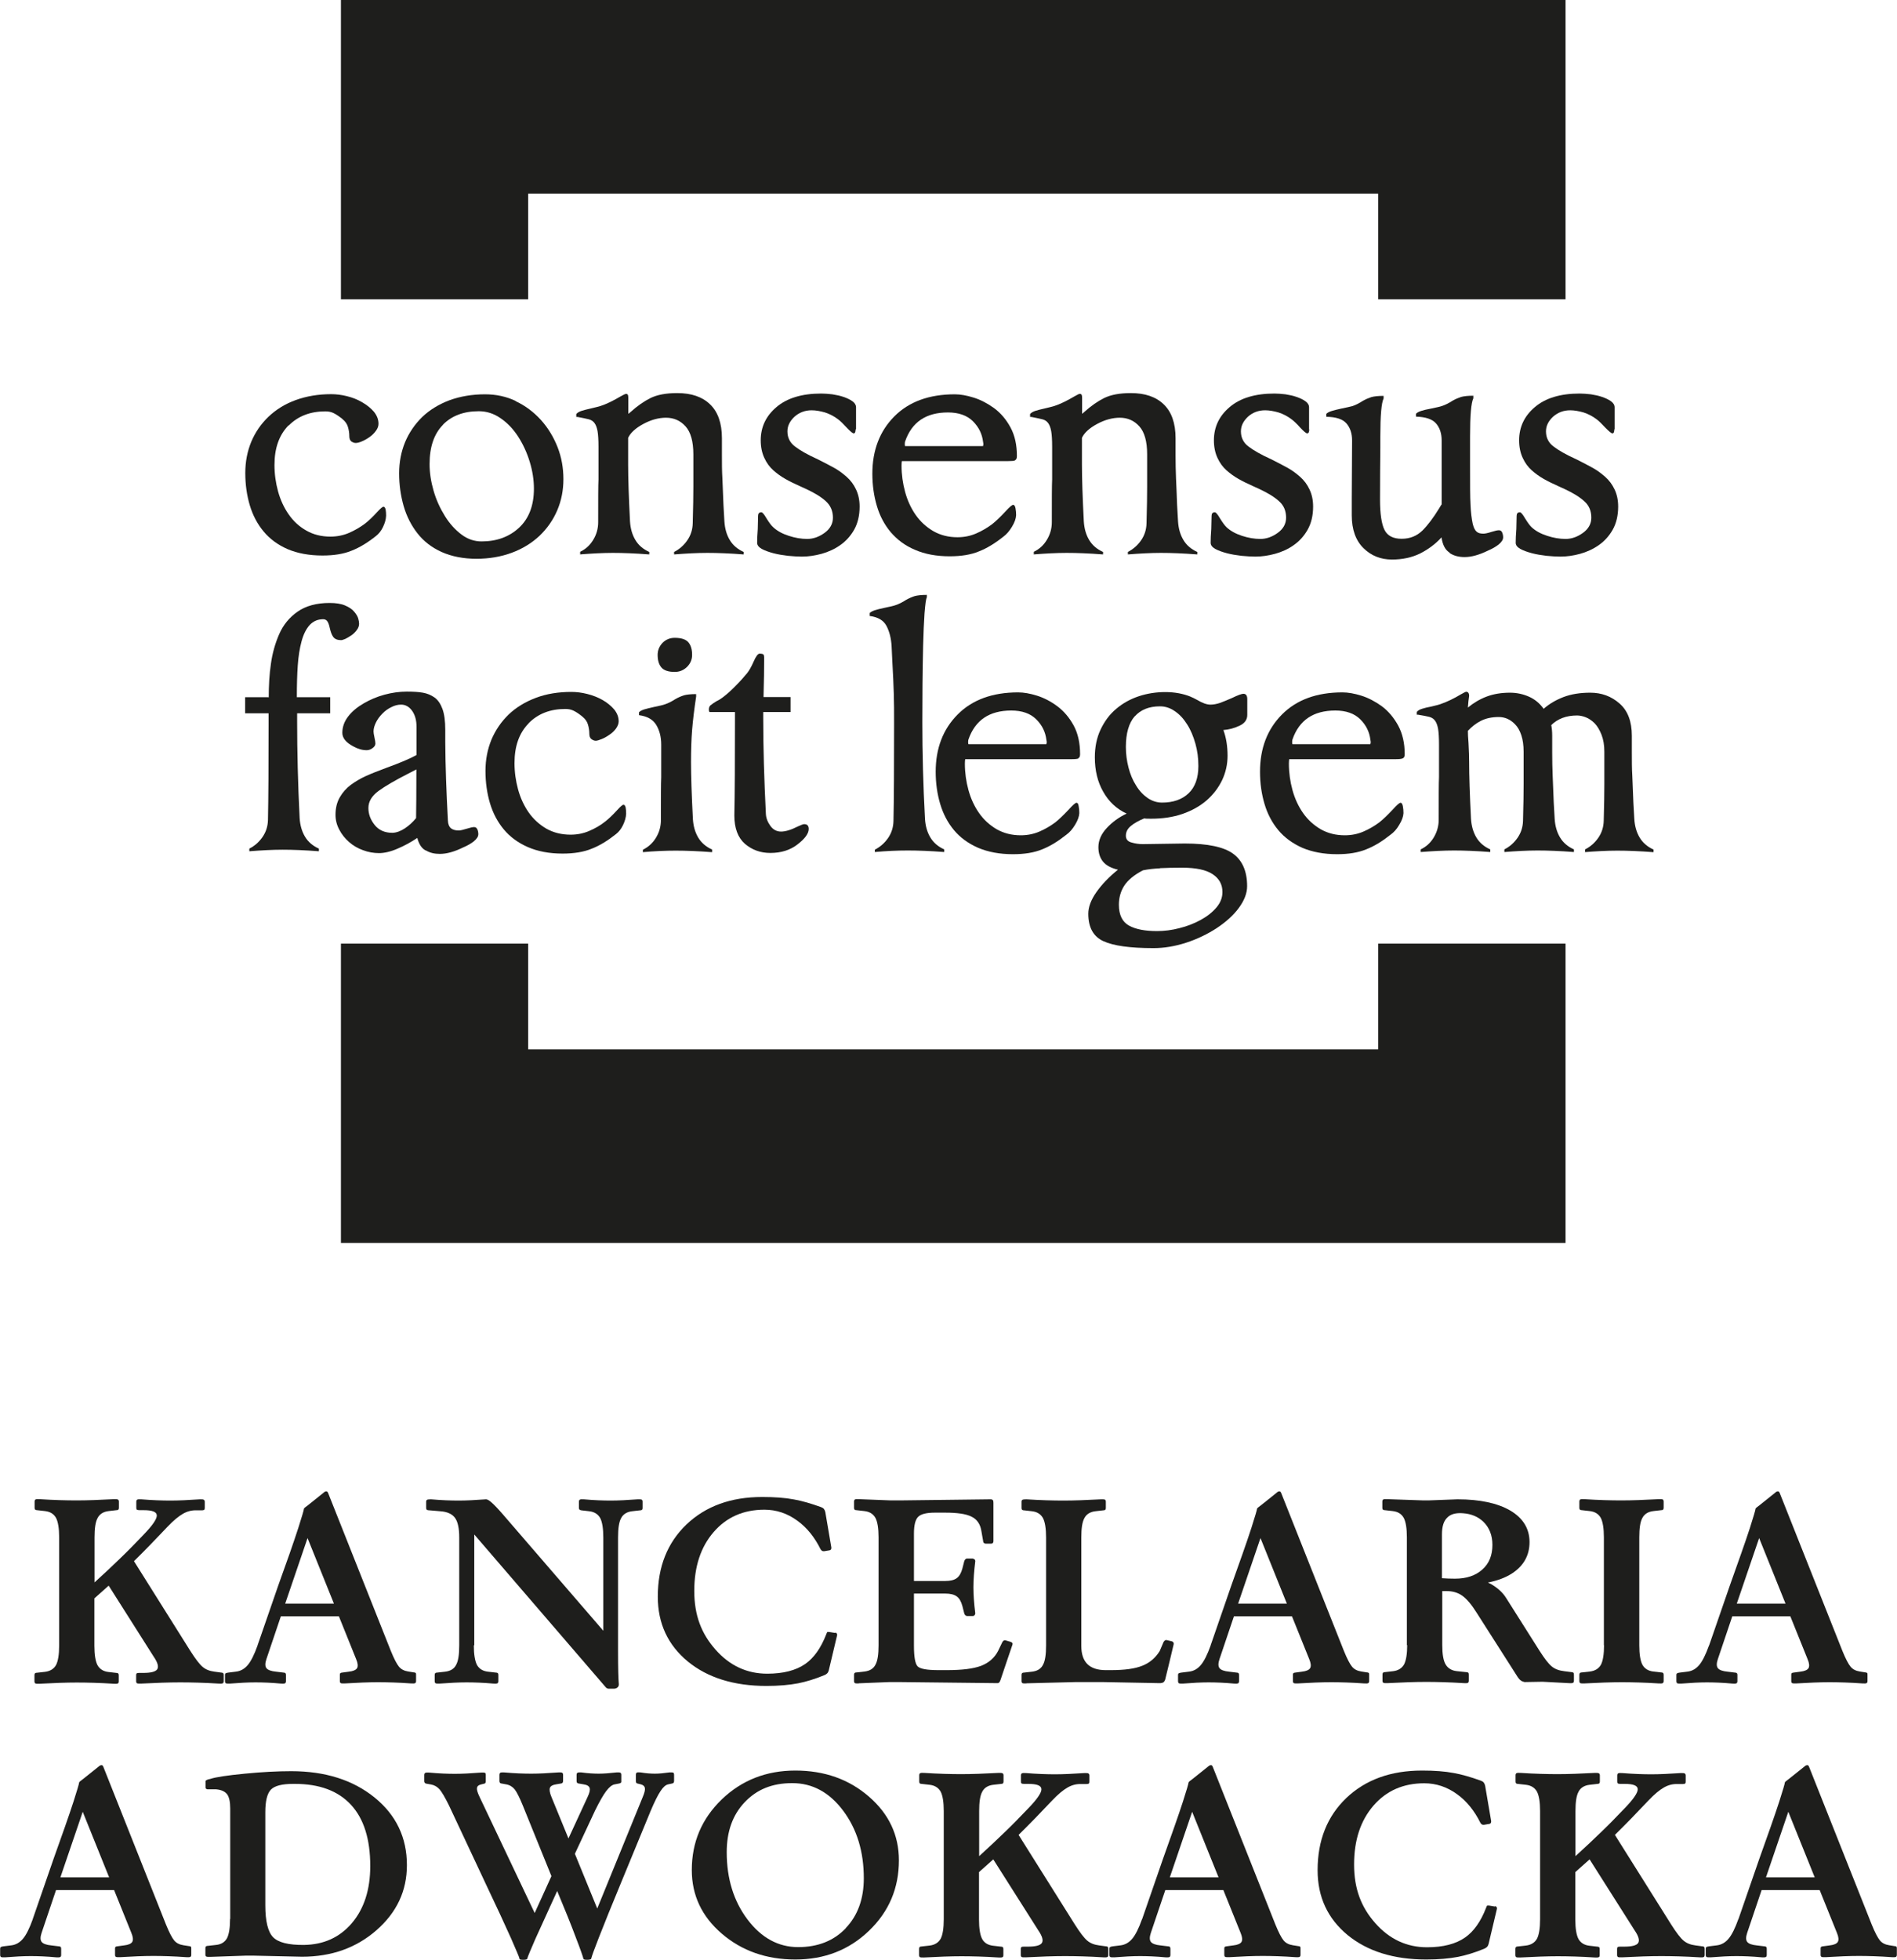 <svg width="122" height="126" viewBox="0 0 122 126" fill="none" xmlns="http://www.w3.org/2000/svg">
<g clip-path="url(#clip0_69_25)">
<path d="M3.804 105.772V98.827C3.804 98.249 3.734 97.831 3.604 97.582C3.464 97.332 3.235 97.183 2.905 97.143L2.376 97.083C2.316 97.083 2.276 97.063 2.256 97.043C2.236 97.023 2.226 96.984 2.226 96.924V96.535C2.226 96.466 2.246 96.416 2.286 96.396C2.326 96.376 2.416 96.366 2.536 96.376C3.464 96.436 4.263 96.456 4.932 96.456C5.601 96.456 6.41 96.426 7.338 96.376C7.468 96.376 7.548 96.376 7.588 96.406C7.628 96.426 7.648 96.475 7.648 96.535V96.924C7.648 96.984 7.638 97.013 7.618 97.043C7.598 97.063 7.558 97.083 7.498 97.083L6.979 97.143C6.649 97.183 6.41 97.332 6.28 97.582C6.14 97.831 6.08 98.249 6.08 98.827V101.727C6.669 101.189 7.209 100.69 7.688 100.222C8.177 99.754 8.696 99.226 9.245 98.648C9.804 98.07 10.084 97.661 10.084 97.432C10.084 97.193 9.804 97.083 9.235 97.083H8.966C8.886 97.083 8.836 97.073 8.806 97.053C8.776 97.034 8.766 96.994 8.766 96.934V96.545C8.766 96.475 8.786 96.426 8.826 96.406C8.866 96.386 8.956 96.376 9.076 96.386C9.804 96.446 10.444 96.466 10.963 96.466C11.482 96.466 12.131 96.436 12.86 96.386C12.989 96.386 13.069 96.386 13.109 96.416C13.149 96.436 13.169 96.485 13.169 96.545V96.934C13.169 97.004 13.159 97.043 13.129 97.063C13.099 97.083 13.049 97.093 12.97 97.093H12.63C12.341 97.083 12.051 97.153 11.771 97.312C11.492 97.472 11.162 97.741 10.783 98.139C10.014 98.957 9.295 99.694 8.616 100.362L12.241 106.131C12.57 106.649 12.83 106.988 13.03 107.157C13.229 107.327 13.479 107.426 13.798 107.466L14.238 107.526C14.297 107.526 14.337 107.546 14.357 107.566C14.377 107.586 14.387 107.626 14.387 107.685V108.074C14.387 108.144 14.367 108.194 14.327 108.214C14.287 108.233 14.198 108.243 14.078 108.233C13.109 108.174 12.281 108.154 11.582 108.154C10.883 108.154 10.034 108.184 9.066 108.233C8.936 108.233 8.856 108.233 8.816 108.214C8.776 108.194 8.756 108.144 8.756 108.084V107.695C8.756 107.636 8.766 107.596 8.796 107.576C8.816 107.556 8.866 107.546 8.946 107.546H9.205C9.715 107.546 10.014 107.466 10.114 107.307C10.214 107.147 10.144 106.878 9.884 106.5L6.989 101.936L6.07 102.753V105.802C6.07 106.38 6.14 106.799 6.27 107.048C6.41 107.297 6.639 107.446 6.969 107.486L7.488 107.546C7.548 107.546 7.588 107.566 7.608 107.586C7.628 107.606 7.638 107.646 7.638 107.705V108.094C7.638 108.164 7.618 108.204 7.578 108.223C7.538 108.243 7.448 108.253 7.328 108.243C6.4 108.184 5.601 108.164 4.932 108.164C4.263 108.164 3.454 108.194 2.526 108.243C2.396 108.243 2.316 108.243 2.276 108.223C2.236 108.204 2.216 108.154 2.216 108.084V107.695C2.216 107.636 2.226 107.606 2.246 107.576C2.266 107.556 2.306 107.536 2.366 107.536L2.895 107.476C3.225 107.436 3.464 107.287 3.604 107.038C3.734 106.789 3.804 106.37 3.804 105.792V105.772Z" fill="#1E1E1C"/>
<path d="M16.564 105.772L17.902 101.906C18.451 100.391 18.88 99.166 19.19 98.209C19.42 97.492 19.539 97.083 19.549 96.984C19.549 96.964 19.639 96.884 19.819 96.754L20.268 96.396L20.877 95.907C20.877 95.907 20.967 95.858 21.007 95.878C21.047 95.888 21.077 95.917 21.097 95.967L25.131 106.121C25.34 106.639 25.52 106.978 25.66 107.147C25.8 107.317 25.999 107.416 26.259 107.456L26.638 107.516C26.688 107.516 26.718 107.536 26.738 107.556C26.758 107.576 26.758 107.616 26.758 107.675V108.064C26.758 108.134 26.738 108.184 26.698 108.204C26.658 108.223 26.568 108.233 26.449 108.223C25.62 108.164 24.901 108.144 24.302 108.144C23.703 108.144 22.994 108.174 22.165 108.223C22.035 108.223 21.956 108.223 21.916 108.204C21.876 108.184 21.856 108.134 21.856 108.074V107.685C21.856 107.626 21.856 107.596 21.886 107.566C21.906 107.546 21.946 107.526 21.996 107.526L22.435 107.466C22.714 107.436 22.894 107.357 22.964 107.237C23.034 107.117 23.014 106.918 22.904 106.659L21.796 103.909H18.062L17.133 106.659C17.043 106.928 17.043 107.117 17.133 107.237C17.223 107.357 17.433 107.436 17.752 107.466L18.241 107.526C18.301 107.526 18.341 107.546 18.361 107.566C18.381 107.586 18.391 107.626 18.391 107.685V108.074C18.391 108.144 18.371 108.194 18.331 108.214C18.291 108.233 18.201 108.243 18.082 108.233C17.443 108.174 16.893 108.154 16.424 108.154C15.955 108.154 15.416 108.184 14.777 108.233C14.647 108.233 14.567 108.233 14.527 108.214C14.487 108.194 14.467 108.144 14.467 108.074V107.685C14.467 107.626 14.477 107.596 14.507 107.576C14.537 107.556 14.587 107.536 14.677 107.526L15.156 107.466C15.466 107.436 15.725 107.287 15.935 107.038C16.145 106.789 16.354 106.37 16.564 105.782V105.772ZM18.351 103.092H21.476L19.779 98.877L18.341 103.092H18.351Z" fill="#1E1E1C"/>
<path d="M30.473 105.772C30.473 106.35 30.542 106.769 30.672 107.028C30.812 107.277 31.042 107.426 31.371 107.466L31.9 107.526C31.96 107.526 32 107.546 32.02 107.566C32.04 107.586 32.05 107.626 32.05 107.685V108.074C32.05 108.144 32.03 108.194 31.99 108.214C31.95 108.233 31.86 108.243 31.741 108.233C31.072 108.174 30.492 108.154 30.003 108.154C29.514 108.154 28.935 108.184 28.266 108.233C28.136 108.233 28.056 108.233 28.016 108.214C27.976 108.194 27.956 108.144 27.956 108.074V107.685C27.956 107.626 27.966 107.596 27.986 107.566C28.006 107.546 28.046 107.526 28.106 107.526L28.635 107.466C28.965 107.426 29.204 107.287 29.334 107.028C29.474 106.779 29.534 106.36 29.534 105.782V98.837C29.534 98.249 29.444 97.831 29.264 97.582C29.085 97.332 28.765 97.183 28.316 97.153L27.617 97.093C27.527 97.093 27.467 97.073 27.447 97.053C27.417 97.034 27.407 96.994 27.407 96.934V96.545C27.407 96.475 27.427 96.436 27.467 96.416C27.507 96.396 27.597 96.386 27.717 96.386C28.406 96.446 28.995 96.466 29.494 96.466C29.993 96.466 30.572 96.436 31.261 96.386C31.341 96.386 31.471 96.456 31.631 96.605C31.79 96.745 32.03 96.994 32.34 97.352L38.8 104.836V98.837C38.8 98.259 38.73 97.841 38.6 97.591C38.46 97.342 38.23 97.193 37.901 97.153L37.382 97.093C37.322 97.083 37.282 97.063 37.262 97.043C37.242 97.023 37.232 96.984 37.232 96.934V96.545C37.232 96.475 37.252 96.426 37.292 96.406C37.332 96.386 37.422 96.376 37.541 96.386C38.21 96.446 38.789 96.466 39.279 96.466C39.768 96.466 40.347 96.436 41.016 96.386C41.146 96.386 41.226 96.386 41.266 96.406C41.306 96.426 41.325 96.475 41.325 96.545V96.934C41.325 96.994 41.316 97.023 41.296 97.053C41.276 97.073 41.236 97.093 41.176 97.093L40.647 97.153C40.317 97.193 40.078 97.342 39.948 97.591C39.808 97.841 39.748 98.259 39.748 98.837V106.211C39.748 107.237 39.768 107.925 39.798 108.283C39.798 108.363 39.778 108.423 39.708 108.483C39.638 108.542 39.558 108.562 39.459 108.562H39.159C39.079 108.562 39.019 108.532 38.969 108.483L30.502 98.648V105.772H30.473Z" fill="#1E1E1C"/>
<path d="M53.726 104.955C53.726 104.955 53.796 104.975 53.816 105.015C53.836 105.045 53.846 105.085 53.836 105.125L53.297 107.396C53.277 107.466 53.247 107.526 53.197 107.576C53.147 107.626 53.087 107.665 53.007 107.695C52.398 107.944 51.839 108.114 51.33 108.214C50.761 108.323 50.082 108.383 49.293 108.383C47.196 108.383 45.509 107.855 44.231 106.809C42.953 105.752 42.304 104.367 42.304 102.643C42.304 100.72 42.923 99.176 44.151 98C45.389 96.824 47.006 96.236 49.023 96.236C49.812 96.236 50.501 96.286 51.07 96.396C51.579 96.485 52.158 96.655 52.797 96.884C52.877 96.914 52.947 96.954 52.987 97.004C53.027 97.053 53.057 97.123 53.077 97.203L53.466 99.485C53.466 99.485 53.466 99.564 53.446 99.604C53.426 99.634 53.396 99.654 53.356 99.664L52.997 99.724C52.997 99.724 52.917 99.724 52.877 99.704C52.837 99.684 52.807 99.644 52.777 99.604C52.388 98.817 51.889 98.199 51.28 97.761C50.641 97.293 49.932 97.053 49.163 97.053C47.815 97.053 46.727 97.532 45.898 98.488C45.069 99.445 44.65 100.7 44.65 102.275C44.65 103.849 45.109 105.025 46.018 106.051C46.926 107.078 48.035 107.596 49.343 107.596C50.371 107.596 51.19 107.386 51.789 106.968C52.348 106.579 52.797 105.942 53.137 105.065C53.167 104.975 53.197 104.925 53.207 104.915C53.217 104.915 53.267 104.915 53.337 104.915L53.696 104.975L53.726 104.955Z" fill="#1E1E1C"/>
<path d="M55.234 108.223C55.104 108.223 55.024 108.223 54.984 108.204C54.944 108.184 54.924 108.134 54.924 108.064V107.675C54.924 107.616 54.934 107.586 54.954 107.556C54.974 107.536 55.014 107.516 55.074 107.516L55.603 107.456C55.933 107.416 56.172 107.277 56.302 107.018C56.442 106.769 56.502 106.35 56.502 105.772V98.827C56.502 98.249 56.432 97.831 56.302 97.582C56.162 97.332 55.933 97.183 55.603 97.143L55.074 97.083C55.014 97.083 54.974 97.063 54.954 97.043C54.934 97.023 54.924 96.984 54.924 96.924V96.535C54.924 96.466 54.944 96.416 54.984 96.396C55.024 96.376 55.114 96.366 55.234 96.376L57.291 96.456H58.768H57.89L63.711 96.386C63.781 96.386 63.821 96.406 63.85 96.436C63.88 96.466 63.89 96.525 63.89 96.615V99.086C63.89 99.086 63.88 99.166 63.85 99.196C63.821 99.226 63.791 99.236 63.741 99.236H63.381C63.381 99.236 63.311 99.226 63.281 99.196C63.251 99.166 63.231 99.136 63.231 99.086L63.112 98.409C63.042 97.98 62.832 97.671 62.483 97.502C62.133 97.322 61.564 97.243 60.785 97.243H60.126C59.587 97.243 59.228 97.332 59.048 97.512C58.868 97.691 58.778 98.05 58.778 98.588V101.637H60.785C61.115 101.637 61.364 101.577 61.524 101.458C61.694 101.338 61.814 101.129 61.894 100.83L62.013 100.362C62.013 100.362 62.043 100.282 62.083 100.242C62.113 100.212 62.153 100.192 62.183 100.192H62.552C62.552 100.192 62.632 100.212 62.672 100.242C62.702 100.272 62.722 100.312 62.722 100.362C62.642 101.019 62.602 101.577 62.602 102.046C62.602 102.514 62.642 103.072 62.722 103.72C62.722 103.759 62.702 103.799 62.672 103.839C62.642 103.879 62.602 103.889 62.552 103.889H62.183C62.183 103.889 62.113 103.869 62.083 103.839C62.053 103.809 62.023 103.769 62.013 103.72L61.894 103.251C61.814 102.952 61.694 102.743 61.524 102.623C61.354 102.504 61.115 102.444 60.785 102.444H58.778V105.792C58.778 106.52 58.858 106.968 59.018 107.127C59.178 107.287 59.617 107.367 60.356 107.367H60.895C61.873 107.367 62.602 107.277 63.102 107.088C63.591 106.898 63.96 106.579 64.19 106.131L64.469 105.553C64.469 105.553 64.519 105.483 64.559 105.463C64.599 105.443 64.629 105.443 64.669 105.453L65.009 105.553C65.009 105.553 65.088 105.593 65.109 105.623C65.128 105.663 65.128 105.703 65.109 105.742L64.729 106.858L64.35 107.984C64.3 108.134 64.24 108.204 64.17 108.204L57.83 108.134H58.758H57.201L55.224 108.214L55.234 108.223Z" fill="#1E1E1C"/>
<path d="M66.007 108.223C65.877 108.223 65.797 108.223 65.757 108.204C65.717 108.184 65.697 108.134 65.697 108.074V107.685C65.697 107.626 65.707 107.596 65.727 107.566C65.747 107.546 65.787 107.526 65.847 107.526L66.376 107.466C66.706 107.426 66.945 107.287 67.075 107.028C67.215 106.779 67.275 106.36 67.275 105.782V98.837C67.275 98.259 67.205 97.841 67.075 97.591C66.935 97.342 66.706 97.193 66.376 97.153L65.847 97.093C65.787 97.093 65.747 97.073 65.727 97.053C65.707 97.034 65.697 96.994 65.697 96.934V96.545C65.697 96.475 65.717 96.436 65.757 96.416C65.797 96.396 65.887 96.386 66.007 96.386C66.935 96.446 67.734 96.466 68.403 96.466C69.072 96.466 69.881 96.436 70.809 96.386C70.939 96.386 71.019 96.386 71.059 96.406C71.099 96.426 71.119 96.475 71.119 96.545V96.934C71.119 96.994 71.109 97.023 71.089 97.053C71.069 97.073 71.029 97.093 70.969 97.093L70.44 97.153C70.11 97.193 69.871 97.342 69.741 97.591C69.601 97.841 69.541 98.259 69.541 98.837V105.802C69.541 106.33 69.671 106.719 69.931 106.978C70.19 107.237 70.59 107.367 71.109 107.367H71.448C72.317 107.367 72.986 107.277 73.455 107.088C73.924 106.908 74.304 106.589 74.583 106.141L74.833 105.553C74.893 105.463 74.953 105.423 75.013 105.433L75.362 105.513C75.362 105.513 75.442 105.543 75.462 105.583C75.482 105.623 75.492 105.663 75.482 105.702L75.212 106.838L74.933 107.984C74.903 108.064 74.863 108.124 74.813 108.154C74.763 108.184 74.683 108.204 74.583 108.204L70.909 108.134H69.192L66.017 108.214L66.007 108.223Z" fill="#1E1E1C"/>
<path d="M77.859 105.772L79.196 101.906C79.736 100.391 80.175 99.166 80.484 98.209C80.714 97.492 80.834 97.083 80.844 96.984C80.844 96.964 80.934 96.884 81.113 96.754L81.563 96.396L82.172 95.907C82.172 95.907 82.262 95.858 82.302 95.878C82.341 95.888 82.371 95.917 82.391 95.967L86.425 106.121C86.635 106.639 86.814 106.978 86.954 107.147C87.094 107.317 87.294 107.416 87.553 107.456L87.933 107.516C87.983 107.516 88.013 107.536 88.033 107.556C88.053 107.576 88.053 107.616 88.053 107.675V108.064C88.053 108.134 88.033 108.184 87.993 108.204C87.953 108.223 87.863 108.233 87.743 108.223C86.914 108.164 86.195 108.144 85.596 108.144C84.997 108.144 84.288 108.174 83.46 108.223C83.33 108.223 83.25 108.223 83.21 108.204C83.17 108.184 83.15 108.134 83.15 108.074V107.685C83.15 107.626 83.15 107.596 83.18 107.566C83.2 107.546 83.24 107.526 83.29 107.526L83.729 107.466C84.009 107.436 84.189 107.357 84.258 107.237C84.328 107.117 84.308 106.918 84.199 106.659L83.09 103.909H79.356L78.428 106.659C78.338 106.928 78.338 107.117 78.428 107.237C78.517 107.357 78.727 107.436 79.047 107.466L79.536 107.526C79.596 107.526 79.636 107.546 79.656 107.566C79.676 107.586 79.686 107.626 79.686 107.685V108.074C79.686 108.144 79.666 108.194 79.626 108.214C79.586 108.233 79.496 108.243 79.376 108.233C78.737 108.174 78.188 108.154 77.719 108.154C77.249 108.154 76.71 108.184 76.071 108.233C75.941 108.233 75.862 108.233 75.822 108.214C75.782 108.194 75.762 108.144 75.762 108.074V107.685C75.762 107.626 75.772 107.596 75.802 107.576C75.832 107.556 75.882 107.536 75.971 107.526L76.451 107.466C76.76 107.436 77.02 107.287 77.229 107.038C77.439 106.789 77.649 106.37 77.859 105.782V105.772ZM79.636 103.092H82.761L81.064 98.877L79.626 103.092H79.636Z" fill="#1E1E1C"/>
<path d="M90.479 105.772V98.827C90.479 98.249 90.409 97.831 90.279 97.582C90.139 97.332 89.91 97.183 89.58 97.143L89.051 97.083C88.991 97.083 88.951 97.063 88.931 97.043C88.911 97.023 88.901 96.984 88.901 96.924V96.535C88.901 96.466 88.921 96.416 88.961 96.396C89.001 96.376 89.091 96.366 89.211 96.376L91.547 96.456H91.867L93.734 96.386C95.182 96.386 96.32 96.635 97.138 97.113C97.957 97.601 98.367 98.279 98.367 99.136C98.367 99.993 97.987 100.67 97.228 101.159C96.809 101.428 96.29 101.617 95.691 101.737L95.91 101.846C96.32 102.085 96.639 102.374 96.859 102.723L98.996 106.101C99.325 106.619 99.585 106.958 99.794 107.127C99.994 107.297 100.264 107.396 100.603 107.436L101.072 107.496C101.132 107.496 101.172 107.516 101.192 107.536C101.212 107.556 101.222 107.596 101.222 107.656V108.044C101.222 108.114 101.202 108.164 101.162 108.184C101.122 108.204 101.032 108.214 100.913 108.204L99.205 108.114L98.047 108.134C97.957 108.114 97.877 108.084 97.808 108.034C97.738 107.984 97.668 107.905 97.608 107.815L94.962 103.67C94.632 103.142 94.323 102.783 94.043 102.584C93.764 102.384 93.424 102.285 93.025 102.285H92.755V105.752C92.755 106.34 92.825 106.759 92.975 107.008C93.125 107.257 93.374 107.406 93.724 107.436L94.293 107.496C94.363 107.496 94.413 107.516 94.433 107.536C94.453 107.556 94.463 107.596 94.463 107.656V108.044C94.463 108.114 94.443 108.164 94.403 108.184C94.363 108.204 94.273 108.214 94.153 108.204C93.205 108.144 92.386 108.124 91.697 108.124C91.008 108.124 90.179 108.154 89.221 108.204C89.091 108.204 89.011 108.204 88.971 108.184C88.931 108.164 88.911 108.114 88.911 108.044V107.656C88.911 107.596 88.921 107.566 88.941 107.536C88.961 107.516 89.001 107.496 89.061 107.496L89.59 107.436C89.92 107.396 90.159 107.247 90.299 106.998C90.429 106.749 90.499 106.33 90.499 105.752L90.479 105.772ZM92.735 101.458C93.005 101.478 93.284 101.488 93.574 101.488C94.313 101.488 94.902 101.288 95.331 100.9C95.771 100.511 95.98 99.983 95.98 99.315C95.98 98.698 95.781 98.199 95.391 97.821C95.052 97.502 94.623 97.322 94.103 97.283C93.644 97.243 93.294 97.332 93.075 97.562C92.845 97.781 92.735 98.139 92.735 98.638V101.458Z" fill="#1E1E1C"/>
<path d="M103.149 105.772V98.827C103.149 98.249 103.079 97.831 102.95 97.582C102.81 97.332 102.58 97.183 102.251 97.143L101.722 97.083C101.662 97.083 101.622 97.063 101.602 97.043C101.582 97.023 101.572 96.984 101.572 96.924V96.535C101.572 96.466 101.592 96.416 101.632 96.396C101.672 96.376 101.761 96.366 101.881 96.376C102.81 96.436 103.609 96.456 104.278 96.456C104.947 96.456 105.755 96.426 106.684 96.376C106.814 96.376 106.893 96.376 106.933 96.396C106.973 96.416 106.993 96.466 106.993 96.535V96.924C106.993 96.984 106.983 97.013 106.963 97.043C106.943 97.063 106.903 97.083 106.844 97.083L106.324 97.143C105.995 97.183 105.755 97.332 105.625 97.582C105.486 97.831 105.426 98.249 105.426 98.827V105.772C105.426 106.35 105.496 106.769 105.625 107.018C105.765 107.267 105.995 107.416 106.324 107.456L106.844 107.516C106.903 107.516 106.943 107.536 106.963 107.556C106.983 107.576 106.993 107.616 106.993 107.675V108.064C106.993 108.134 106.973 108.184 106.933 108.204C106.893 108.223 106.804 108.233 106.684 108.223C105.755 108.164 104.956 108.144 104.288 108.144C103.619 108.144 102.81 108.174 101.881 108.223C101.751 108.223 101.672 108.223 101.632 108.204C101.592 108.184 101.572 108.134 101.572 108.064V107.675C101.572 107.616 101.582 107.586 101.602 107.556C101.622 107.536 101.662 107.516 101.722 107.516L102.251 107.456C102.58 107.416 102.82 107.267 102.96 107.018C103.089 106.769 103.159 106.35 103.159 105.772H103.149Z" fill="#1E1E1C"/>
<path d="M109.919 105.772L111.257 101.906C111.796 100.391 112.235 99.166 112.545 98.209C112.774 97.492 112.894 97.083 112.904 96.984C112.904 96.964 112.994 96.884 113.174 96.754L113.623 96.396L114.232 95.907C114.232 95.907 114.322 95.858 114.362 95.878C114.402 95.888 114.432 95.917 114.452 95.967L118.485 106.121C118.695 106.639 118.875 106.978 119.015 107.147C119.154 107.317 119.354 107.416 119.614 107.456L119.983 107.516C120.033 107.516 120.063 107.536 120.083 107.556C120.103 107.576 120.103 107.616 120.103 107.675V108.064C120.103 108.134 120.083 108.184 120.043 108.204C120.003 108.223 119.913 108.233 119.793 108.223C118.965 108.164 118.246 108.144 117.647 108.144C117.048 108.144 116.339 108.174 115.51 108.223C115.38 108.223 115.3 108.223 115.26 108.204C115.22 108.184 115.2 108.134 115.2 108.074V107.685C115.2 107.626 115.201 107.596 115.23 107.566C115.25 107.546 115.29 107.526 115.34 107.526L115.78 107.466C116.059 107.436 116.239 107.357 116.309 107.237C116.379 107.117 116.359 106.918 116.249 106.659L115.141 103.909H111.406L110.478 106.659C110.388 106.928 110.388 107.117 110.478 107.237C110.568 107.357 110.777 107.436 111.097 107.466L111.586 107.526C111.646 107.526 111.686 107.546 111.706 107.566C111.726 107.586 111.736 107.626 111.736 107.685V108.074C111.736 108.144 111.716 108.194 111.676 108.214C111.636 108.233 111.546 108.243 111.426 108.233C110.787 108.174 110.238 108.154 109.769 108.154C109.3 108.154 108.761 108.184 108.122 108.233C107.992 108.233 107.912 108.233 107.872 108.214C107.832 108.194 107.812 108.144 107.812 108.074V107.685C107.812 107.626 107.822 107.596 107.852 107.576C107.882 107.556 107.932 107.536 108.022 107.526L108.501 107.466C108.81 107.436 109.07 107.287 109.28 107.038C109.489 106.789 109.699 106.37 109.909 105.782L109.919 105.772ZM111.706 103.092H114.831L113.134 98.877L111.696 103.092H111.706Z" fill="#1E1E1C"/>
<path d="M2.107 123.369L3.444 119.503C3.984 117.989 4.423 116.763 4.732 115.806C4.962 115.089 5.082 114.68 5.092 114.581C5.092 114.561 5.182 114.481 5.361 114.352L5.811 113.993L6.42 113.505C6.42 113.505 6.51 113.465 6.55 113.475C6.59 113.485 6.619 113.515 6.639 113.564L10.673 123.718C10.883 124.236 11.063 124.575 11.202 124.745C11.342 124.914 11.542 125.014 11.801 125.053L12.181 125.113C12.231 125.113 12.261 125.133 12.281 125.153C12.301 125.173 12.301 125.213 12.301 125.273V125.661C12.301 125.731 12.281 125.781 12.241 125.801C12.201 125.821 12.111 125.831 11.991 125.821C11.162 125.761 10.444 125.741 9.844 125.741C9.245 125.741 8.536 125.771 7.708 125.821C7.578 125.821 7.498 125.821 7.458 125.801C7.418 125.781 7.398 125.731 7.398 125.671V125.283C7.398 125.223 7.398 125.193 7.428 125.163C7.448 125.143 7.488 125.123 7.538 125.123L7.977 125.063C8.257 125.033 8.437 124.954 8.507 124.834C8.576 124.715 8.556 124.515 8.447 124.256L7.338 121.506H3.604L2.676 124.256C2.586 124.525 2.586 124.715 2.676 124.834C2.765 124.954 2.975 125.033 3.295 125.063L3.784 125.123C3.844 125.123 3.884 125.143 3.904 125.163C3.924 125.183 3.934 125.223 3.934 125.283V125.671C3.934 125.741 3.914 125.791 3.874 125.811C3.834 125.831 3.744 125.841 3.624 125.831C2.985 125.771 2.436 125.751 1.967 125.751C1.497 125.751 0.958 125.781 0.319 125.831C0.189 125.831 0.11 125.831 0.07 125.811C0.03 125.791 0.01 125.741 0.01 125.671V125.283C0.01 125.223 0.02 125.193 0.05 125.173C0.08 125.153 0.13 125.133 0.219 125.123L0.699 125.063C1.008 125.033 1.268 124.884 1.477 124.635C1.687 124.386 1.897 123.967 2.107 123.379V123.369ZM3.894 120.689H7.019L5.321 116.474L3.884 120.689H3.894Z" fill="#1E1E1C"/>
<path d="M14.806 123.369V116.255C14.806 115.836 14.737 115.527 14.607 115.348C14.467 115.169 14.237 115.059 13.898 115.029H13.369C13.309 115.029 13.269 115.009 13.249 114.989C13.229 114.969 13.219 114.93 13.219 114.88V114.511C13.219 114.451 13.319 114.401 13.518 114.362C13.878 114.242 14.617 114.132 15.745 114.023C16.873 113.913 17.872 113.863 18.73 113.863C20.917 113.863 22.704 114.431 24.092 115.557C25.48 116.683 26.169 118.138 26.169 119.902C26.169 121.556 25.52 122.941 24.212 124.087C22.914 125.223 21.316 125.791 19.429 125.791L16.254 125.721H15.835L13.518 125.801C13.389 125.801 13.309 125.801 13.269 125.781C13.229 125.761 13.209 125.711 13.209 125.641V125.253C13.209 125.193 13.219 125.163 13.239 125.133C13.259 125.113 13.299 125.093 13.359 125.093L13.888 125.033C14.217 125.004 14.457 124.854 14.597 124.605C14.727 124.356 14.796 123.937 14.796 123.349L14.806 123.369ZM17.063 122.483C17.063 123.509 17.233 124.196 17.562 124.535C17.892 124.874 18.551 125.043 19.549 125.033C20.817 125.014 21.835 124.555 22.624 123.638C23.413 122.712 23.812 121.486 23.812 119.962C23.812 118.238 23.403 116.922 22.574 116.026C21.746 115.129 20.548 114.68 18.96 114.68H18.86C18.141 114.68 17.662 114.8 17.422 115.049C17.183 115.298 17.063 115.777 17.063 116.504V122.493V122.483Z" fill="#1E1E1C"/>
<path d="M33.418 125.93C33.378 125.781 33.188 125.352 32.878 124.635C32.469 123.718 31.94 122.582 31.301 121.237L28.875 116.065C28.625 115.557 28.425 115.219 28.276 115.039C28.126 114.87 27.946 114.76 27.726 114.72L27.397 114.661C27.327 114.641 27.287 114.591 27.287 114.501V114.112C27.287 114.043 27.307 113.993 27.347 113.973C27.387 113.953 27.477 113.943 27.597 113.953C28.246 114.013 28.805 114.033 29.264 114.033C29.723 114.033 30.282 114.003 30.931 113.953C31.061 113.943 31.141 113.953 31.181 113.963C31.221 113.973 31.241 114.033 31.241 114.112V114.501C31.241 114.591 31.211 114.651 31.161 114.661L30.921 114.72C30.762 114.76 30.682 114.84 30.672 114.959C30.662 115.079 30.722 115.268 30.852 115.537L34.386 122.981L35.464 120.609L33.617 116.056C33.408 115.547 33.238 115.209 33.098 115.029C32.958 114.86 32.779 114.75 32.549 114.71L32.229 114.651C32.16 114.641 32.12 114.591 32.12 114.491V114.103C32.12 114.033 32.14 113.983 32.179 113.963C32.219 113.943 32.309 113.933 32.429 113.943C33.098 114.003 33.677 114.023 34.166 114.023C34.656 114.023 35.235 113.993 35.904 113.943C36.033 113.933 36.113 113.943 36.153 113.963C36.193 113.983 36.213 114.033 36.213 114.103V114.491C36.213 114.581 36.173 114.641 36.103 114.651L35.764 114.71C35.544 114.74 35.404 114.82 35.364 114.94C35.325 115.059 35.355 115.258 35.464 115.517L36.563 118.198V118.178L37.791 115.517C37.92 115.248 37.961 115.059 37.92 114.94C37.881 114.82 37.751 114.74 37.531 114.71L37.192 114.651C37.122 114.641 37.082 114.591 37.082 114.491V114.103C37.082 114.033 37.102 113.983 37.142 113.963C37.182 113.943 37.272 113.933 37.391 113.943C37.821 114.003 38.2 114.023 38.51 114.023C38.819 114.023 39.209 113.993 39.648 113.943C39.778 113.933 39.858 113.943 39.898 113.963C39.937 113.983 39.957 114.033 39.957 114.103V114.491C39.957 114.551 39.957 114.581 39.937 114.601C39.917 114.621 39.888 114.631 39.838 114.651L39.538 114.71C39.358 114.74 39.179 114.89 38.989 115.139C38.799 115.388 38.56 115.806 38.27 116.394L36.972 119.174L38.41 122.692L41.335 115.527C41.445 115.268 41.495 115.079 41.475 114.949C41.455 114.83 41.365 114.75 41.215 114.71L40.976 114.651C40.916 114.631 40.896 114.581 40.896 114.491V114.103C40.896 114.023 40.916 113.973 40.956 113.953C40.996 113.933 41.086 113.933 41.205 113.943C41.555 114.003 41.864 114.023 42.124 114.023C42.384 114.023 42.693 113.993 43.043 113.943C43.172 113.933 43.252 113.943 43.292 113.953C43.332 113.973 43.352 114.023 43.352 114.103V114.491C43.352 114.581 43.312 114.641 43.242 114.651L42.973 114.71C42.813 114.74 42.643 114.89 42.483 115.139C42.314 115.388 42.104 115.806 41.854 116.394L39.907 121.117C39.338 122.493 38.869 123.648 38.5 124.595C38.22 125.312 38.06 125.751 38.02 125.92C38.01 125.96 37.92 125.99 37.761 125.99C37.611 125.99 37.531 125.97 37.521 125.92C37.481 125.761 37.331 125.322 37.052 124.605C36.742 123.768 36.333 122.762 35.834 121.566L34.436 124.635C34.127 125.342 33.947 125.771 33.907 125.92C33.897 125.96 33.817 125.99 33.657 125.99C33.497 125.99 33.408 125.97 33.398 125.92L33.418 125.93Z" fill="#1E1E1C"/>
<path d="M46.418 124.306C45.13 123.2 44.491 121.835 44.491 120.221C44.491 118.427 45.13 116.922 46.418 115.677C47.706 114.441 49.283 113.823 51.15 113.823C53.017 113.823 54.595 114.381 55.883 115.498C57.171 116.614 57.81 117.979 57.81 119.593C57.81 121.386 57.171 122.891 55.883 124.127C54.595 125.362 53.017 125.97 51.15 125.97C49.283 125.97 47.706 125.412 46.418 124.306ZM54.395 123.947C55.164 123.14 55.553 122.074 55.553 120.749C55.553 119.035 55.114 117.59 54.226 116.404C53.337 115.219 52.249 114.631 50.951 114.631C49.653 114.631 48.674 115.039 47.895 115.856C47.117 116.673 46.737 117.739 46.737 119.075C46.737 120.779 47.187 122.223 48.075 123.399C48.964 124.575 50.052 125.173 51.33 125.173C52.608 125.173 53.627 124.764 54.395 123.957V123.947Z" fill="#1E1E1C"/>
<path d="M60.695 123.369V116.424C60.695 115.846 60.626 115.428 60.496 115.179C60.356 114.93 60.126 114.78 59.797 114.74L59.268 114.68C59.208 114.68 59.168 114.66 59.148 114.641C59.128 114.621 59.118 114.581 59.118 114.521V114.132C59.118 114.063 59.138 114.013 59.178 113.993C59.218 113.973 59.308 113.963 59.427 113.973C60.356 114.033 61.155 114.053 61.824 114.053C62.493 114.053 63.301 114.023 64.23 113.973C64.36 113.973 64.44 113.973 64.48 114.003C64.519 114.023 64.539 114.073 64.539 114.132V114.521C64.539 114.581 64.529 114.611 64.51 114.641C64.49 114.66 64.45 114.68 64.39 114.68L63.87 114.74C63.541 114.78 63.301 114.93 63.172 115.179C63.032 115.428 62.972 115.846 62.972 116.424V119.324C63.561 118.786 64.1 118.288 64.579 117.819C65.069 117.351 65.588 116.823 66.137 116.245C66.696 115.667 66.976 115.258 66.976 115.029C66.976 114.79 66.696 114.68 66.127 114.68H65.857C65.778 114.68 65.728 114.67 65.698 114.651C65.668 114.631 65.658 114.591 65.658 114.531V114.142C65.658 114.073 65.678 114.023 65.718 114.003C65.758 113.983 65.847 113.973 65.967 113.983C66.696 114.043 67.335 114.063 67.854 114.063C68.374 114.063 69.022 114.033 69.751 113.983C69.881 113.983 69.961 113.983 70.001 114.013C70.041 114.033 70.061 114.083 70.061 114.142V114.531C70.061 114.601 70.051 114.641 70.021 114.66C69.991 114.68 69.941 114.69 69.861 114.69H69.522C69.232 114.68 68.943 114.75 68.663 114.91C68.383 115.069 68.054 115.338 67.675 115.737C66.906 116.554 66.187 117.291 65.508 117.959L69.132 123.728C69.462 124.246 69.721 124.585 69.921 124.754C70.121 124.924 70.37 125.023 70.69 125.063L71.129 125.123C71.189 125.123 71.229 125.143 71.249 125.163C71.269 125.183 71.279 125.223 71.279 125.283V125.671C71.279 125.741 71.259 125.791 71.219 125.811C71.179 125.831 71.089 125.841 70.969 125.831C70.001 125.771 69.172 125.751 68.473 125.751C67.774 125.751 66.926 125.781 65.957 125.831C65.827 125.831 65.748 125.831 65.708 125.811C65.668 125.791 65.648 125.741 65.648 125.681V125.293C65.648 125.233 65.658 125.193 65.688 125.173C65.708 125.153 65.758 125.143 65.837 125.143H66.097C66.606 125.143 66.906 125.063 67.006 124.904C67.106 124.744 67.036 124.475 66.776 124.097L63.88 119.533L62.962 120.35V123.399C62.962 123.977 63.032 124.396 63.162 124.645C63.291 124.894 63.531 125.043 63.861 125.083L64.38 125.143C64.44 125.143 64.48 125.163 64.499 125.183C64.519 125.203 64.529 125.243 64.529 125.302V125.691C64.529 125.761 64.51 125.801 64.47 125.821C64.43 125.841 64.34 125.851 64.22 125.841C63.291 125.781 62.493 125.761 61.824 125.761C61.155 125.761 60.346 125.791 59.417 125.841C59.288 125.841 59.208 125.841 59.168 125.821C59.128 125.801 59.108 125.751 59.108 125.681V125.293C59.108 125.233 59.118 125.203 59.138 125.173C59.158 125.153 59.198 125.133 59.258 125.133L59.787 125.073C60.116 125.033 60.356 124.884 60.496 124.635C60.626 124.386 60.695 123.967 60.695 123.389V123.369Z" fill="#1E1E1C"/>
<path d="M73.455 123.369L74.793 119.503C75.332 117.989 75.772 116.763 76.081 115.806C76.311 115.089 76.431 114.68 76.441 114.581C76.441 114.561 76.531 114.481 76.71 114.352L77.16 113.993L77.769 113.505C77.769 113.505 77.859 113.465 77.898 113.475C77.938 113.485 77.968 113.515 77.988 113.564L82.022 123.718C82.232 124.236 82.411 124.575 82.551 124.745C82.691 124.914 82.891 125.014 83.15 125.053L83.52 125.113C83.57 125.113 83.6 125.133 83.62 125.153C83.639 125.173 83.639 125.213 83.639 125.273V125.661C83.639 125.731 83.62 125.781 83.58 125.801C83.54 125.821 83.45 125.831 83.33 125.821C82.501 125.761 81.782 125.741 81.183 125.741C80.584 125.741 79.875 125.771 79.047 125.821C78.917 125.821 78.837 125.821 78.797 125.801C78.757 125.781 78.737 125.731 78.737 125.671V125.283C78.737 125.223 78.737 125.193 78.767 125.163C78.787 125.143 78.827 125.123 78.877 125.123L79.316 125.063C79.596 125.033 79.775 124.954 79.845 124.834C79.915 124.715 79.895 124.515 79.785 124.256L78.677 121.506H74.943L74.014 124.256C73.925 124.525 73.925 124.715 74.014 124.834C74.104 124.954 74.314 125.033 74.633 125.063L75.123 125.123C75.183 125.123 75.223 125.143 75.243 125.163C75.263 125.183 75.272 125.223 75.272 125.283V125.671C75.272 125.741 75.253 125.791 75.213 125.811C75.173 125.831 75.083 125.841 74.963 125.831C74.324 125.771 73.775 125.751 73.306 125.751C72.836 125.751 72.297 125.781 71.658 125.831C71.528 125.831 71.448 125.831 71.409 125.811C71.369 125.791 71.349 125.741 71.349 125.671V125.283C71.349 125.223 71.359 125.193 71.389 125.173C71.418 125.153 71.468 125.133 71.558 125.123L72.038 125.063C72.347 125.033 72.607 124.884 72.816 124.635C73.026 124.386 73.236 123.967 73.445 123.379L73.455 123.369ZM75.243 120.689H78.368L76.67 116.474L75.233 120.689H75.243Z" fill="#1E1E1C"/>
<path d="M96.16 122.542C96.16 122.542 96.23 122.562 96.25 122.602C96.27 122.632 96.28 122.672 96.27 122.712L95.731 124.984C95.711 125.053 95.681 125.113 95.631 125.163C95.581 125.213 95.521 125.253 95.441 125.283C94.832 125.532 94.273 125.701 93.764 125.801C93.195 125.91 92.516 125.97 91.727 125.97C89.63 125.97 87.943 125.442 86.665 124.396C85.387 123.339 84.738 121.954 84.738 120.231C84.738 118.307 85.357 116.763 86.585 115.587C87.823 114.411 89.441 113.823 91.457 113.823C92.246 113.823 92.935 113.873 93.504 113.983C94.013 114.073 94.592 114.242 95.231 114.471C95.311 114.501 95.381 114.541 95.421 114.591C95.461 114.641 95.491 114.71 95.511 114.79L95.9 117.072C95.9 117.072 95.9 117.152 95.88 117.191C95.861 117.221 95.831 117.241 95.791 117.251L95.431 117.311C95.431 117.311 95.351 117.311 95.311 117.291C95.271 117.271 95.241 117.231 95.212 117.191C94.822 116.404 94.323 115.786 93.714 115.348C93.075 114.88 92.366 114.641 91.597 114.641C90.249 114.641 89.161 115.119 88.332 116.075C87.504 117.032 87.084 118.288 87.084 119.862C87.084 121.436 87.543 122.612 88.452 123.638C89.361 124.665 90.469 125.183 91.777 125.183C92.805 125.183 93.624 124.974 94.223 124.555C94.782 124.167 95.231 123.529 95.571 122.652C95.601 122.562 95.631 122.512 95.641 122.502C95.651 122.502 95.701 122.502 95.771 122.502L96.13 122.562L96.16 122.542Z" fill="#1E1E1C"/>
<path d="M99.046 123.369V116.424C99.046 115.846 98.976 115.428 98.846 115.179C98.706 114.93 98.476 114.78 98.147 114.74L97.618 114.68C97.558 114.68 97.518 114.66 97.498 114.641C97.478 114.621 97.468 114.581 97.468 114.521V114.132C97.468 114.063 97.488 114.013 97.528 113.993C97.568 113.973 97.658 113.963 97.778 113.973C98.706 114.033 99.505 114.053 100.174 114.053C100.843 114.053 101.651 114.023 102.58 113.973C102.71 113.973 102.79 113.973 102.83 114.003C102.87 114.023 102.89 114.073 102.89 114.132V114.521C102.89 114.581 102.88 114.611 102.86 114.641C102.84 114.66 102.8 114.68 102.74 114.68L102.221 114.74C101.891 114.78 101.651 114.93 101.522 115.179C101.382 115.428 101.322 115.846 101.322 116.424V119.324C101.911 118.786 102.45 118.288 102.929 117.819C103.419 117.351 103.938 116.823 104.487 116.245C105.046 115.667 105.326 115.258 105.326 115.029C105.326 114.79 105.046 114.68 104.477 114.68H104.207C104.128 114.68 104.078 114.67 104.048 114.651C104.018 114.631 104.008 114.591 104.008 114.531V114.142C104.008 114.073 104.028 114.023 104.068 114.003C104.108 113.983 104.198 113.973 104.317 113.983C105.046 114.043 105.685 114.063 106.204 114.063C106.724 114.063 107.373 114.033 108.101 113.983C108.231 113.983 108.311 113.983 108.351 114.013C108.391 114.033 108.411 114.083 108.411 114.142V114.531C108.411 114.601 108.401 114.641 108.371 114.66C108.341 114.68 108.291 114.69 108.211 114.69H107.872C107.582 114.68 107.293 114.75 107.013 114.91C106.734 115.069 106.404 115.338 106.025 115.737C105.256 116.554 104.537 117.291 103.858 117.959L107.482 123.728C107.812 124.246 108.071 124.585 108.271 124.754C108.471 124.924 108.72 125.023 109.04 125.063L109.479 125.123C109.539 125.123 109.579 125.143 109.599 125.163C109.619 125.183 109.629 125.223 109.629 125.283V125.671C109.629 125.741 109.609 125.791 109.569 125.811C109.529 125.831 109.439 125.841 109.32 125.831C108.351 125.771 107.522 125.751 106.823 125.751C106.125 125.751 105.276 125.781 104.307 125.831C104.178 125.831 104.098 125.831 104.058 125.811C104.018 125.791 103.998 125.741 103.998 125.681V125.293C103.998 125.233 104.008 125.193 104.038 125.173C104.058 125.153 104.108 125.143 104.188 125.143H104.447C104.956 125.143 105.256 125.063 105.356 124.904C105.456 124.744 105.386 124.475 105.126 124.097L102.231 119.533L101.312 120.35V123.399C101.312 123.977 101.382 124.396 101.512 124.645C101.651 124.894 101.881 125.043 102.211 125.083L102.73 125.143C102.79 125.143 102.83 125.163 102.85 125.183C102.87 125.203 102.88 125.243 102.88 125.302V125.691C102.88 125.761 102.86 125.801 102.82 125.821C102.78 125.841 102.69 125.851 102.57 125.841C101.641 125.781 100.843 125.761 100.174 125.761C99.505 125.761 98.696 125.791 97.767 125.841C97.638 125.841 97.558 125.841 97.518 125.821C97.478 125.801 97.458 125.751 97.458 125.681V125.293C97.458 125.233 97.468 125.203 97.488 125.173C97.508 125.153 97.548 125.133 97.608 125.133L98.137 125.073C98.466 125.033 98.706 124.884 98.846 124.635C98.976 124.386 99.046 123.967 99.046 123.389V123.369Z" fill="#1E1E1C"/>
<path d="M111.805 123.369L113.143 119.503C113.683 117.989 114.122 116.763 114.431 115.806C114.661 115.089 114.781 114.68 114.791 114.581C114.791 114.561 114.881 114.481 115.06 114.352L115.51 113.993L116.119 113.505C116.119 113.505 116.209 113.465 116.249 113.475C116.288 113.485 116.318 113.515 116.338 113.564L120.372 123.718C120.582 124.236 120.761 124.575 120.901 124.745C121.041 124.914 121.241 125.014 121.5 125.053L121.87 125.113C121.92 125.113 121.95 125.133 121.97 125.153C121.99 125.173 121.99 125.213 121.99 125.273V125.661C121.99 125.731 121.97 125.781 121.93 125.801C121.89 125.821 121.8 125.831 121.68 125.821C120.851 125.761 120.132 125.741 119.533 125.741C118.934 125.741 118.225 125.771 117.397 125.821C117.267 125.821 117.187 125.821 117.147 125.801C117.107 125.781 117.087 125.731 117.087 125.671V125.283C117.087 125.223 117.087 125.193 117.117 125.163C117.137 125.143 117.177 125.123 117.227 125.123L117.666 125.063C117.946 125.033 118.126 124.954 118.195 124.834C118.265 124.715 118.245 124.515 118.136 124.256L117.027 121.506H113.293L112.365 124.256C112.275 124.525 112.275 124.715 112.365 124.834C112.454 124.954 112.664 125.033 112.984 125.063L113.473 125.123C113.533 125.123 113.573 125.143 113.593 125.163C113.613 125.183 113.623 125.223 113.623 125.283V125.671C113.623 125.741 113.603 125.791 113.563 125.811C113.523 125.831 113.433 125.841 113.313 125.831C112.674 125.771 112.125 125.751 111.656 125.751C111.186 125.751 110.647 125.781 110.008 125.831C109.878 125.831 109.799 125.831 109.759 125.811C109.719 125.791 109.699 125.741 109.699 125.671V125.283C109.699 125.223 109.709 125.193 109.739 125.173C109.769 125.153 109.819 125.133 109.908 125.123L110.388 125.063C110.697 125.033 110.957 124.884 111.166 124.635C111.376 124.386 111.586 123.967 111.795 123.379L111.805 123.369ZM113.583 120.689H116.708L115.01 116.474L113.573 120.689H113.583Z" fill="#1E1E1C"/>
<path d="M95.052 0H21.926V2.192V19.241H33.968V12.446H88.632V19.241H100.684V0H95.052Z" fill="#1E1E1C"/>
<path d="M88.632 67.459H33.968V60.663H21.926V79.905H24.113H95.052H100.684V60.663H88.632V67.459Z" fill="#1E1E1C"/>
<path d="M18.561 27.342C17.952 27.96 17.652 28.807 17.652 29.893C17.652 30.471 17.732 31.039 17.882 31.587C18.032 32.135 18.262 32.633 18.561 33.062C18.861 33.5 19.24 33.849 19.699 34.108C20.149 34.367 20.668 34.497 21.247 34.497C21.676 34.497 22.076 34.417 22.445 34.258C22.814 34.098 23.154 33.899 23.463 33.67C23.683 33.5 23.943 33.261 24.252 32.922C24.462 32.693 24.602 32.574 24.662 32.574C24.721 32.574 24.771 32.633 24.801 32.753C24.821 32.873 24.831 33.002 24.831 33.152C24.821 33.391 24.751 33.63 24.632 33.879C24.512 34.128 24.362 34.317 24.182 34.457C23.643 34.885 23.124 35.204 22.605 35.404C22.096 35.613 21.477 35.712 20.738 35.712C19.879 35.712 19.14 35.573 18.501 35.304C17.862 35.025 17.353 34.646 16.954 34.168C16.554 33.69 16.255 33.122 16.065 32.484C15.875 31.846 15.775 31.149 15.775 30.411C15.775 29.674 15.905 29.026 16.155 28.409C16.414 27.791 16.784 27.253 17.263 26.794C17.742 26.336 18.331 25.967 19.02 25.718C19.709 25.469 20.468 25.34 21.297 25.34C21.616 25.34 21.956 25.379 22.315 25.469C22.675 25.559 23.004 25.688 23.304 25.868C23.603 26.037 23.853 26.246 24.052 26.475C24.242 26.715 24.342 26.964 24.342 27.243C24.342 27.392 24.292 27.542 24.172 27.701C24.062 27.851 23.923 27.99 23.763 28.1C23.593 28.219 23.433 28.309 23.264 28.379C23.104 28.448 22.964 28.478 22.874 28.478C22.785 28.478 22.685 28.438 22.595 28.379C22.505 28.309 22.465 28.189 22.465 28.03C22.465 27.841 22.435 27.641 22.375 27.442C22.315 27.243 22.195 27.083 22.036 26.954C21.996 26.914 21.956 26.874 21.916 26.854C21.736 26.715 21.576 26.615 21.427 26.545C21.277 26.475 21.107 26.446 20.917 26.446C19.949 26.446 19.16 26.754 18.561 27.362V27.342Z" fill="#1E1E1C"/>
<path d="M33.159 25.788C33.778 26.077 34.307 26.475 34.776 26.984C35.236 27.492 35.595 28.08 35.855 28.737C36.114 29.395 36.234 30.083 36.234 30.8C36.234 31.517 36.104 32.185 35.835 32.813C35.565 33.441 35.186 33.979 34.696 34.447C34.207 34.905 33.618 35.274 32.919 35.533C32.22 35.792 31.461 35.922 30.633 35.922C29.804 35.922 29.035 35.772 28.396 35.483C27.757 35.194 27.248 34.796 26.849 34.288C26.449 33.779 26.15 33.191 25.96 32.534C25.77 31.866 25.67 31.169 25.67 30.431C25.67 29.694 25.8 29.046 26.05 28.428C26.309 27.811 26.679 27.273 27.158 26.804C27.637 26.346 28.226 25.987 28.915 25.728C29.604 25.479 30.363 25.349 31.192 25.349C31.901 25.349 32.56 25.489 33.169 25.778L33.159 25.788ZM28.486 27.312C27.917 27.89 27.627 28.727 27.627 29.834C27.627 30.401 27.717 30.969 27.887 31.557C28.057 32.145 28.306 32.683 28.616 33.181C28.925 33.68 29.285 34.068 29.684 34.367C30.084 34.666 30.513 34.806 30.972 34.806C31.951 34.806 32.759 34.507 33.388 33.919C34.017 33.331 34.337 32.494 34.337 31.418C34.337 30.85 34.247 30.272 34.067 29.684C33.888 29.096 33.638 28.558 33.319 28.06C32.999 27.572 32.63 27.183 32.19 26.884C31.761 26.585 31.292 26.436 30.792 26.436C29.824 26.436 29.055 26.725 28.486 27.302V27.312Z" fill="#1E1E1C"/>
<path d="M37.312 35.633V35.473C37.662 35.304 37.941 35.055 38.151 34.706C38.361 34.367 38.47 33.979 38.47 33.57C38.47 32.125 38.47 31.209 38.49 30.82V28.707C38.49 28.279 38.47 27.95 38.43 27.721C38.39 27.492 38.321 27.312 38.231 27.193C38.141 27.073 38.021 26.994 37.861 26.954C37.702 26.914 37.462 26.864 37.142 26.804H37.062V26.615C37.132 26.535 37.242 26.465 37.392 26.416C37.542 26.366 37.751 26.316 38.011 26.256C38.301 26.186 38.51 26.137 38.63 26.097C38.999 25.977 39.429 25.768 39.918 25.479C40.108 25.369 40.228 25.32 40.248 25.32C40.317 25.32 40.357 25.34 40.377 25.379C40.397 25.419 40.407 25.479 40.407 25.569V26.605L40.557 26.485C40.986 26.097 41.416 25.798 41.835 25.589C42.264 25.379 42.834 25.27 43.552 25.27C44.461 25.27 45.17 25.509 45.669 25.997C46.168 26.475 46.428 27.203 46.428 28.169V29.246C46.428 29.764 46.428 30.272 46.458 30.75C46.478 31.229 46.498 31.806 46.528 32.464L46.588 33.52C46.618 33.979 46.727 34.367 46.927 34.706C47.127 35.045 47.426 35.304 47.826 35.483V35.643C46.927 35.573 46.148 35.543 45.489 35.543C44.83 35.543 44.111 35.583 43.353 35.643V35.483C43.702 35.304 43.982 35.055 44.201 34.736C44.421 34.417 44.541 34.058 44.551 33.64C44.581 32.594 44.591 31.806 44.591 31.288V29.206C44.591 28.379 44.421 27.781 44.092 27.412C43.762 27.043 43.343 26.854 42.834 26.854C42.364 26.854 41.875 26.984 41.376 27.253C40.877 27.522 40.547 27.821 40.397 28.149V29.863C40.397 30.74 40.437 31.966 40.517 33.52C40.547 33.979 40.657 34.367 40.857 34.706C41.056 35.045 41.356 35.304 41.755 35.483V35.643C40.857 35.573 40.078 35.543 39.419 35.543C38.76 35.543 38.051 35.583 37.282 35.643L37.312 35.633Z" fill="#1E1E1C"/>
<path d="M55.025 27.611C55.025 27.771 54.984 27.86 54.905 27.86C54.835 27.86 54.695 27.741 54.475 27.512C54.236 27.253 54.046 27.063 53.896 26.954C53.647 26.764 53.367 26.615 53.057 26.515C52.748 26.426 52.459 26.376 52.199 26.376C51.77 26.376 51.41 26.515 51.101 26.784C50.801 27.063 50.641 27.372 50.641 27.731C50.641 28.13 50.801 28.458 51.121 28.698C51.44 28.947 51.929 29.226 52.588 29.525C53.028 29.744 53.387 29.933 53.657 30.083C53.926 30.232 54.186 30.421 54.445 30.651C54.705 30.88 54.905 31.149 55.054 31.468C55.204 31.787 55.284 32.145 55.284 32.564C55.284 33.142 55.164 33.64 54.935 34.048C54.705 34.457 54.395 34.796 54.036 35.045C53.667 35.304 53.267 35.483 52.838 35.603C52.399 35.722 51.979 35.782 51.57 35.782C51.31 35.782 51.011 35.762 50.681 35.732C50.352 35.693 50.032 35.643 49.733 35.563C49.433 35.483 49.184 35.394 48.984 35.284C48.794 35.174 48.694 35.045 48.694 34.895C48.694 34.676 48.704 34.377 48.734 34.008C48.744 33.59 48.754 33.311 48.754 33.162C48.754 33.012 48.824 32.932 48.964 32.932C49.034 32.932 49.144 33.062 49.293 33.321C49.473 33.61 49.613 33.799 49.733 33.899C49.992 34.138 50.322 34.317 50.731 34.447C51.13 34.577 51.52 34.646 51.909 34.646C52.299 34.646 52.668 34.517 53.028 34.258C53.387 33.999 53.567 33.67 53.567 33.281C53.567 32.853 53.417 32.504 53.127 32.235C52.838 31.966 52.409 31.697 51.849 31.438L51.52 31.288C51.091 31.099 50.751 30.93 50.492 30.78C50.232 30.631 49.992 30.461 49.743 30.242C49.503 30.033 49.303 29.764 49.154 29.435C49.004 29.116 48.924 28.737 48.924 28.309C48.924 27.452 49.263 26.735 49.942 26.166C50.621 25.589 51.58 25.3 52.818 25.3C53.038 25.3 53.277 25.32 53.527 25.349C53.786 25.389 54.026 25.439 54.256 25.519C54.485 25.599 54.675 25.688 54.825 25.798C54.975 25.907 55.054 26.037 55.054 26.186V27.591L55.025 27.611Z" fill="#1E1E1C"/>
<path d="M65.289 29.594C65.209 29.634 65.049 29.644 64.809 29.644H58C57.99 29.714 57.98 29.814 57.98 29.933C57.98 30.511 58.06 31.079 58.21 31.627C58.359 32.175 58.589 32.673 58.889 33.102C59.188 33.53 59.568 33.879 60.027 34.148C60.486 34.407 60.995 34.537 61.575 34.537C62.004 34.537 62.403 34.457 62.773 34.297C63.142 34.138 63.481 33.939 63.791 33.71C64.021 33.53 64.32 33.251 64.66 32.883C64.919 32.594 65.089 32.454 65.159 32.454C65.229 32.454 65.279 32.524 65.309 32.673C65.339 32.823 65.349 32.962 65.349 33.122C65.339 33.341 65.249 33.59 65.079 33.869C64.909 34.148 64.73 34.357 64.52 34.507C63.981 34.935 63.462 35.254 62.942 35.453C62.433 35.663 61.814 35.762 61.075 35.762C60.217 35.762 59.478 35.623 58.839 35.344C58.2 35.075 57.691 34.686 57.281 34.208C56.882 33.73 56.582 33.172 56.393 32.524C56.203 31.886 56.103 31.189 56.103 30.451C56.103 28.957 56.572 27.721 57.511 26.774C58.449 25.828 59.747 25.349 61.405 25.349C61.764 25.349 62.164 25.419 62.613 25.559C63.062 25.698 63.502 25.927 63.931 26.236C64.36 26.555 64.71 26.964 64.989 27.482C65.269 28 65.399 28.608 65.399 29.325C65.399 29.465 65.359 29.554 65.279 29.584L65.289 29.594ZM63.222 28.658C63.222 28.658 63.242 28.618 63.242 28.578V28.518C63.232 28.468 63.222 28.419 63.222 28.399C63.162 27.9 62.952 27.462 62.573 27.083C62.194 26.705 61.654 26.515 60.965 26.515C59.558 26.515 58.639 27.133 58.21 28.379C58.2 28.409 58.19 28.458 58.19 28.528C58.19 28.598 58.19 28.648 58.21 28.678H63.222V28.658Z" fill="#1E1E1C"/>
<path d="M66.487 35.633V35.473C66.836 35.304 67.116 35.055 67.325 34.706C67.535 34.367 67.645 33.979 67.645 33.57C67.645 32.125 67.645 31.209 67.665 30.82V28.707C67.665 28.279 67.645 27.95 67.605 27.721C67.565 27.492 67.495 27.312 67.405 27.193C67.315 27.073 67.196 26.994 67.036 26.954C66.876 26.914 66.636 26.864 66.327 26.804H66.247V26.615C66.317 26.535 66.427 26.465 66.577 26.416C66.726 26.366 66.936 26.316 67.196 26.256C67.485 26.186 67.695 26.137 67.815 26.097C68.184 25.977 68.613 25.768 69.103 25.479C69.292 25.369 69.402 25.32 69.432 25.32C69.502 25.32 69.542 25.34 69.562 25.379C69.582 25.419 69.592 25.479 69.592 25.569V26.605L69.732 26.485C70.161 26.097 70.59 25.798 71.01 25.589C71.439 25.379 72.008 25.27 72.727 25.27C73.636 25.27 74.344 25.509 74.844 25.997C75.343 26.475 75.603 27.203 75.603 28.169V29.246C75.603 29.764 75.612 30.272 75.632 30.75C75.652 31.229 75.682 31.806 75.702 32.464L75.762 33.52C75.792 33.979 75.902 34.367 76.102 34.706C76.301 35.045 76.601 35.304 77 35.483V35.643C76.102 35.573 75.323 35.543 74.664 35.543C74.005 35.543 73.296 35.583 72.537 35.643V35.483C72.877 35.304 73.166 35.055 73.386 34.736C73.606 34.417 73.725 34.058 73.735 33.64C73.765 32.594 73.775 31.806 73.775 31.288V29.206C73.775 28.379 73.606 27.781 73.276 27.412C72.947 27.043 72.527 26.854 72.018 26.854C71.549 26.854 71.06 26.984 70.56 27.253C70.061 27.522 69.732 27.821 69.582 28.149V29.863C69.582 30.74 69.622 31.966 69.702 33.52C69.732 33.979 69.841 34.367 70.041 34.706C70.241 35.045 70.54 35.304 70.94 35.483V35.643C70.041 35.573 69.262 35.543 68.603 35.543C67.944 35.543 67.225 35.583 66.467 35.643L66.487 35.633Z" fill="#1E1E1C"/>
<path d="M84.199 27.611C84.199 27.771 84.159 27.86 84.069 27.86C83.999 27.86 83.859 27.741 83.64 27.512C83.41 27.253 83.211 27.063 83.061 26.954C82.811 26.764 82.532 26.615 82.222 26.515C81.913 26.426 81.623 26.376 81.363 26.376C80.934 26.376 80.565 26.515 80.265 26.784C79.966 27.063 79.806 27.372 79.806 27.731C79.806 28.13 79.966 28.458 80.285 28.698C80.605 28.947 81.094 29.226 81.753 29.525C82.192 29.744 82.552 29.933 82.821 30.083C83.091 30.232 83.35 30.421 83.61 30.651C83.87 30.88 84.069 31.149 84.219 31.468C84.369 31.787 84.449 32.145 84.449 32.564C84.449 33.142 84.329 33.64 84.099 34.048C83.87 34.457 83.56 34.796 83.201 35.045C82.841 35.304 82.432 35.483 82.002 35.603C81.563 35.722 81.144 35.782 80.734 35.782C80.475 35.782 80.175 35.762 79.846 35.732C79.516 35.693 79.197 35.643 78.897 35.563C78.598 35.483 78.348 35.394 78.148 35.284C77.959 35.174 77.859 35.045 77.859 34.895C77.859 34.676 77.869 34.377 77.899 34.008C77.909 33.59 77.919 33.311 77.919 33.162C77.919 33.012 77.989 32.932 78.129 32.932C78.198 32.932 78.308 33.062 78.458 33.321C78.638 33.61 78.778 33.799 78.887 33.899C79.147 34.138 79.476 34.317 79.876 34.447C80.275 34.577 80.665 34.646 81.054 34.646C81.443 34.646 81.813 34.517 82.172 34.258C82.532 33.999 82.711 33.67 82.711 33.281C82.711 32.853 82.572 32.504 82.272 32.235C81.983 31.966 81.553 31.697 80.994 31.438L80.665 31.288C80.235 31.099 79.896 30.93 79.636 30.78C79.376 30.631 79.137 30.461 78.887 30.242C78.648 30.033 78.448 29.764 78.298 29.435C78.148 29.116 78.069 28.737 78.069 28.309C78.069 27.452 78.408 26.735 79.087 26.166C79.766 25.589 80.724 25.3 81.963 25.3C82.182 25.3 82.422 25.32 82.671 25.349C82.921 25.389 83.171 25.439 83.39 25.519C83.62 25.599 83.81 25.688 83.959 25.798C84.109 25.907 84.189 26.037 84.189 26.186V27.591L84.199 27.611Z" fill="#1E1E1C"/>
<path d="M93.205 35.513C92.945 35.344 92.776 35.025 92.706 34.547C92.316 34.975 91.857 35.314 91.328 35.583C90.799 35.842 90.19 35.971 89.521 35.971C88.802 35.971 88.193 35.732 87.694 35.244C87.194 34.756 86.935 34.048 86.935 33.132V32.056L86.955 28.319C86.955 27.86 86.835 27.502 86.595 27.223C86.356 26.944 85.926 26.804 85.297 26.794V26.605C85.367 26.535 85.477 26.475 85.627 26.426C85.777 26.376 85.996 26.326 86.266 26.266C86.595 26.196 86.835 26.147 86.975 26.107C87.184 26.037 87.404 25.927 87.634 25.778C87.823 25.668 88.013 25.589 88.193 25.529C88.373 25.479 88.632 25.449 88.982 25.449V25.619C88.842 25.898 88.772 26.705 88.772 28.06V28.787C88.762 29.694 88.752 30.8 88.752 32.115C88.752 33.042 88.852 33.69 89.041 34.068C89.231 34.447 89.601 34.636 90.14 34.636C90.679 34.636 91.118 34.457 91.478 34.108C91.827 33.759 92.187 33.281 92.546 32.693C92.646 32.524 92.696 32.444 92.716 32.424V28.319C92.716 27.86 92.596 27.502 92.356 27.223C92.117 26.944 91.687 26.804 91.068 26.784V26.595C91.138 26.525 91.248 26.465 91.398 26.416C91.548 26.366 91.767 26.316 92.037 26.266C92.366 26.196 92.606 26.147 92.746 26.097C92.955 26.027 93.175 25.917 93.405 25.768C93.594 25.658 93.784 25.579 93.964 25.519C94.144 25.469 94.403 25.439 94.753 25.439V25.608C94.613 25.887 94.543 26.695 94.543 28.05V29.953C94.543 31.149 94.543 31.986 94.573 32.464C94.593 32.942 94.643 33.341 94.713 33.67C94.773 33.909 94.843 34.068 94.952 34.168C95.052 34.268 95.202 34.307 95.402 34.307C95.511 34.307 95.691 34.268 95.941 34.188C96.16 34.118 96.31 34.088 96.4 34.088C96.5 34.088 96.57 34.138 96.61 34.238C96.65 34.337 96.67 34.437 96.67 34.547C96.67 34.696 96.57 34.846 96.38 35.005C96.19 35.154 95.961 35.284 95.701 35.394C95.132 35.673 94.633 35.812 94.194 35.812C93.824 35.812 93.505 35.732 93.245 35.563L93.205 35.513Z" fill="#1E1E1C"/>
<path d="M103.819 27.611C103.819 27.771 103.779 27.86 103.699 27.86C103.629 27.86 103.489 27.741 103.26 27.512C103.02 27.253 102.83 27.063 102.68 26.954C102.431 26.764 102.151 26.615 101.842 26.515C101.532 26.426 101.243 26.376 100.983 26.376C100.554 26.376 100.194 26.515 99.885 26.784C99.585 27.063 99.425 27.372 99.425 27.731C99.425 28.13 99.585 28.458 99.905 28.698C100.224 28.947 100.713 29.226 101.372 29.525C101.812 29.744 102.171 29.933 102.441 30.083C102.71 30.232 102.97 30.421 103.23 30.651C103.489 30.88 103.689 31.149 103.839 31.468C103.988 31.787 104.068 32.145 104.068 32.564C104.068 33.142 103.948 33.64 103.719 34.048C103.489 34.457 103.18 34.796 102.82 35.045C102.451 35.304 102.051 35.483 101.622 35.603C101.193 35.722 100.763 35.782 100.354 35.782C100.094 35.782 99.795 35.762 99.465 35.732C99.136 35.693 98.816 35.643 98.517 35.563C98.217 35.483 97.968 35.394 97.768 35.284C97.578 35.174 97.478 35.045 97.478 34.895C97.478 34.676 97.489 34.377 97.519 34.008C97.528 33.59 97.538 33.311 97.538 33.162C97.538 33.012 97.608 32.932 97.748 32.932C97.818 32.932 97.928 33.062 98.078 33.321C98.257 33.61 98.397 33.799 98.507 33.899C98.766 34.138 99.096 34.317 99.505 34.447C99.905 34.577 100.294 34.646 100.684 34.646C101.073 34.646 101.442 34.517 101.802 34.258C102.161 33.999 102.341 33.67 102.341 33.281C102.341 32.853 102.201 32.504 101.902 32.235C101.612 31.966 101.183 31.697 100.624 31.438L100.294 31.288C99.865 31.099 99.525 30.93 99.266 30.78C99.006 30.631 98.766 30.461 98.517 30.242C98.277 30.033 98.078 29.764 97.928 29.435C97.778 29.116 97.698 28.737 97.698 28.309C97.698 27.452 98.038 26.735 98.717 26.166C99.395 25.589 100.354 25.3 101.592 25.3C101.812 25.3 102.051 25.32 102.311 25.349C102.571 25.389 102.81 25.439 103.04 25.519C103.269 25.599 103.459 25.688 103.609 25.798C103.759 25.907 103.839 26.037 103.839 26.186V27.591L103.819 27.611Z" fill="#1E1E1C"/>
<path d="M17.283 44.84C17.283 44.073 17.323 43.345 17.423 42.678C17.513 42.01 17.693 41.372 17.952 40.774C18.212 40.176 18.611 39.688 19.14 39.32C19.669 38.951 20.358 38.762 21.197 38.762C21.596 38.762 21.926 38.811 22.186 38.921C22.445 39.031 22.645 39.16 22.775 39.32C22.904 39.469 22.994 39.618 23.034 39.748C23.074 39.888 23.094 40.007 23.094 40.097C23.094 40.236 23.044 40.376 22.944 40.505C22.845 40.635 22.735 40.754 22.595 40.844C22.455 40.944 22.325 41.014 22.206 41.073C22.086 41.123 21.996 41.153 21.936 41.153C21.706 41.153 21.537 41.083 21.437 40.954C21.337 40.824 21.267 40.625 21.207 40.366C21.167 40.176 21.117 40.037 21.057 39.947C20.997 39.858 20.908 39.808 20.788 39.808C20.428 39.808 20.139 39.937 19.909 40.187C19.68 40.446 19.51 40.794 19.39 41.243C19.27 41.691 19.19 42.199 19.15 42.777C19.11 43.355 19.09 44.033 19.09 44.82H21.237V45.856H19.11V46.394C19.11 48.327 19.16 50.39 19.27 52.592C19.3 53.05 19.41 53.439 19.61 53.778C19.809 54.117 20.109 54.376 20.508 54.555V54.725C19.61 54.655 18.831 54.625 18.172 54.625C17.513 54.625 16.794 54.665 16.035 54.725V54.555C16.385 54.376 16.664 54.127 16.884 53.808C17.104 53.489 17.223 53.13 17.233 52.712C17.263 51.327 17.273 49.234 17.273 46.454V45.856H15.766V44.82H17.253L17.283 44.84Z" fill="#1E1E1C"/>
<path d="M27.358 54.665C27.108 54.525 26.938 54.256 26.838 53.868C26.419 54.147 26 54.376 25.55 54.565C25.111 54.755 24.712 54.844 24.372 54.844C24.033 54.844 23.683 54.784 23.344 54.655C23.004 54.535 22.705 54.356 22.445 54.127C22.186 53.898 21.976 53.638 21.816 53.33C21.657 53.031 21.577 52.712 21.577 52.383C21.577 51.955 21.666 51.586 21.846 51.267C22.026 50.948 22.266 50.679 22.555 50.46C22.855 50.241 23.174 50.051 23.524 49.892C23.873 49.732 24.312 49.563 24.842 49.364C25.75 49.035 26.399 48.756 26.788 48.537V46.723C26.788 46.295 26.689 45.956 26.499 45.687C26.309 45.428 26.07 45.298 25.8 45.298C25.59 45.298 25.381 45.348 25.171 45.458C24.961 45.557 24.762 45.697 24.592 45.876C24.422 46.046 24.282 46.235 24.183 46.434C24.083 46.633 24.023 46.833 24.023 47.022C24.023 47.102 24.043 47.231 24.083 47.411C24.123 47.59 24.143 47.72 24.143 47.799C24.143 47.909 24.083 48.008 23.953 48.098C23.833 48.188 23.703 48.228 23.584 48.228C23.304 48.228 23.014 48.148 22.715 47.979C22.246 47.73 22.016 47.441 22.016 47.112C22.016 46.743 22.136 46.394 22.385 46.066C22.635 45.737 22.974 45.458 23.404 45.209C23.803 44.979 24.242 44.79 24.722 44.66C25.201 44.531 25.68 44.461 26.16 44.461C26.569 44.461 26.918 44.481 27.198 44.531C27.477 44.581 27.717 44.68 27.947 44.84C28.166 44.999 28.336 45.248 28.456 45.577C28.576 45.906 28.636 46.355 28.636 46.922V47.71C28.646 49.214 28.706 50.888 28.805 52.752C28.815 52.981 28.885 53.15 29.005 53.25C29.125 53.34 29.285 53.389 29.494 53.389C29.604 53.389 29.784 53.349 30.034 53.27C30.253 53.2 30.403 53.17 30.493 53.17C30.593 53.17 30.652 53.22 30.702 53.32C30.742 53.419 30.762 53.519 30.762 53.629C30.762 53.778 30.663 53.927 30.473 54.087C30.283 54.236 30.053 54.366 29.794 54.475C29.225 54.755 28.726 54.894 28.286 54.894C27.937 54.894 27.647 54.824 27.398 54.675L27.358 54.665ZM26.779 49.463C26.629 49.543 26.439 49.643 26.219 49.752C25.401 50.171 24.782 50.529 24.342 50.848C23.913 51.167 23.693 51.526 23.693 51.944C23.693 52.333 23.823 52.692 24.093 53.031C24.362 53.369 24.742 53.539 25.241 53.539C25.5 53.529 25.77 53.429 26.04 53.25C26.309 53.071 26.549 52.851 26.759 52.592C26.769 51.974 26.779 50.928 26.779 49.473V49.463Z" fill="#1E1E1C"/>
<path d="M33.997 46.504C33.388 47.122 33.089 47.969 33.089 49.055C33.089 49.633 33.169 50.201 33.318 50.749C33.468 51.297 33.698 51.795 33.997 52.224C34.297 52.652 34.676 53.001 35.136 53.27C35.595 53.529 36.114 53.658 36.693 53.658C37.123 53.658 37.522 53.579 37.891 53.419C38.261 53.26 38.6 53.071 38.9 52.831C39.119 52.662 39.379 52.423 39.688 52.084C39.898 51.855 40.028 51.735 40.098 51.735C40.168 51.735 40.208 51.795 40.238 51.915C40.258 52.034 40.268 52.164 40.268 52.313C40.258 52.542 40.188 52.791 40.068 53.041C39.948 53.29 39.798 53.479 39.619 53.618C39.079 54.047 38.56 54.366 38.041 54.565C37.532 54.774 36.913 54.874 36.184 54.874C35.325 54.874 34.586 54.734 33.947 54.456C33.308 54.176 32.799 53.798 32.4 53.32C32.001 52.841 31.701 52.273 31.511 51.636C31.322 50.998 31.222 50.3 31.222 49.563C31.222 48.826 31.352 48.178 31.601 47.56C31.861 46.942 32.23 46.404 32.709 45.936C33.189 45.478 33.778 45.119 34.467 44.86C35.156 44.601 35.914 44.481 36.743 44.481C37.063 44.481 37.402 44.521 37.761 44.611C38.121 44.7 38.45 44.83 38.75 44.999C39.05 45.169 39.299 45.378 39.499 45.607C39.688 45.846 39.788 46.095 39.788 46.374C39.788 46.524 39.728 46.673 39.619 46.833C39.509 46.982 39.369 47.122 39.199 47.231C39.029 47.351 38.87 47.441 38.7 47.51C38.53 47.58 38.401 47.62 38.311 47.62C38.221 47.62 38.121 47.58 38.031 47.51C37.941 47.441 37.901 47.321 37.901 47.162C37.901 46.972 37.871 46.773 37.811 46.574C37.752 46.374 37.632 46.215 37.472 46.085C37.432 46.046 37.392 46.016 37.352 45.986C37.172 45.846 37.013 45.747 36.863 45.677C36.713 45.607 36.543 45.577 36.354 45.577C35.385 45.577 34.596 45.886 33.997 46.494V46.504Z" fill="#1E1E1C"/>
<path d="M41.346 54.794V54.625C41.685 54.456 41.975 54.206 42.184 53.858C42.394 53.519 42.504 53.14 42.504 52.722C42.504 51.277 42.504 50.36 42.524 49.971V47.869C42.524 47.371 42.414 46.952 42.205 46.604C41.995 46.255 41.625 46.046 41.096 45.976V45.786C41.166 45.717 41.276 45.657 41.426 45.607C41.575 45.557 41.795 45.508 42.065 45.448C42.394 45.378 42.634 45.328 42.764 45.278C42.973 45.209 43.193 45.099 43.423 44.95C43.612 44.84 43.802 44.76 43.982 44.7C44.161 44.651 44.421 44.621 44.77 44.621V44.78C44.651 45.577 44.561 46.295 44.511 46.932C44.461 47.56 44.441 48.248 44.441 48.995C44.441 49.872 44.481 51.097 44.561 52.652C44.591 53.11 44.701 53.499 44.9 53.838C45.1 54.176 45.4 54.436 45.799 54.615V54.784C44.9 54.715 44.121 54.685 43.462 54.685C42.803 54.685 42.085 54.715 41.326 54.784L41.346 54.794ZM44.271 41.292C44.431 41.482 44.511 41.751 44.511 42.1C44.511 42.399 44.401 42.658 44.181 42.877C43.962 43.086 43.702 43.196 43.393 43.196C42.983 43.196 42.694 43.096 42.534 42.907C42.374 42.717 42.294 42.448 42.294 42.1C42.294 41.801 42.404 41.542 42.614 41.322C42.824 41.113 43.083 41.004 43.393 41.004C43.822 41.004 44.111 41.103 44.271 41.292Z" fill="#1E1E1C"/>
<path d="M45.699 45.348C45.779 45.268 45.899 45.189 46.059 45.089C46.248 44.999 46.398 44.9 46.498 44.82C46.748 44.631 47.017 44.392 47.307 44.093C47.596 43.804 47.846 43.525 48.056 43.266C48.175 43.116 48.315 42.877 48.465 42.538C48.615 42.189 48.744 42.02 48.854 42.02C48.974 42.02 49.054 42.04 49.094 42.07C49.124 42.1 49.144 42.179 49.144 42.289C49.144 42.927 49.134 43.764 49.104 44.81H50.841V45.776H49.084V46.105C49.084 48.038 49.144 50.101 49.254 52.303C49.264 52.582 49.364 52.841 49.543 53.09C49.723 53.34 49.953 53.459 50.232 53.459C50.512 53.459 50.881 53.349 51.31 53.13C51.52 53.031 51.66 52.981 51.72 52.981C51.91 52.981 52.009 53.08 52.009 53.29C52.009 53.579 51.78 53.907 51.3 54.276C50.831 54.645 50.242 54.834 49.543 54.834C48.904 54.834 48.365 54.635 47.906 54.246C47.456 53.848 47.227 53.24 47.227 52.423C47.257 51.028 47.267 48.945 47.267 46.165V45.776H45.629C45.629 45.776 45.589 45.727 45.589 45.607C45.589 45.487 45.629 45.408 45.699 45.328V45.348Z" fill="#1E1E1C"/>
<path d="M56.263 54.794V54.625C56.602 54.446 56.892 54.196 57.111 53.878C57.331 53.559 57.451 53.2 57.461 52.782C57.491 51.386 57.501 49.304 57.501 46.524C57.501 45.757 57.501 45.109 57.481 44.591C57.471 44.073 57.431 43.345 57.381 42.389L57.341 41.542C57.311 41.033 57.201 40.595 57.011 40.236C56.822 39.878 56.462 39.668 55.933 39.599V39.409C56.003 39.34 56.113 39.28 56.263 39.23C56.412 39.18 56.632 39.13 56.902 39.071C57.231 39.001 57.471 38.951 57.6 38.901C57.81 38.831 58.03 38.722 58.26 38.572C58.449 38.463 58.639 38.383 58.819 38.323C58.998 38.273 59.258 38.243 59.607 38.243V38.403C59.547 38.502 59.508 38.841 59.458 39.429C59.418 40.017 59.388 40.715 59.368 41.512C59.348 42.319 59.338 43.136 59.328 43.983C59.328 44.82 59.318 45.647 59.318 46.444C59.318 48.367 59.368 50.44 59.488 52.642C59.517 53.1 59.627 53.489 59.827 53.828C60.027 54.166 60.326 54.426 60.726 54.605V54.774C59.827 54.705 59.048 54.675 58.389 54.675C57.73 54.675 57.021 54.705 56.263 54.774V54.794Z" fill="#1E1E1C"/>
<path d="M69.362 48.756C69.282 48.796 69.122 48.806 68.883 48.806H62.073C62.063 48.875 62.053 48.975 62.053 49.095C62.053 49.673 62.133 50.241 62.283 50.789C62.433 51.337 62.662 51.835 62.962 52.263C63.261 52.692 63.641 53.041 64.1 53.31C64.559 53.569 65.069 53.698 65.648 53.698C66.077 53.698 66.477 53.618 66.846 53.459C67.215 53.3 67.555 53.1 67.864 52.871C68.094 52.692 68.383 52.413 68.733 52.044C68.993 51.755 69.162 51.606 69.232 51.606C69.302 51.606 69.352 51.675 69.372 51.825C69.402 51.974 69.412 52.114 69.412 52.273C69.402 52.492 69.312 52.742 69.142 53.021C68.973 53.3 68.793 53.509 68.583 53.658C68.044 54.087 67.525 54.406 67.016 54.605C66.506 54.814 65.887 54.914 65.148 54.914C64.29 54.914 63.551 54.774 62.912 54.505C62.273 54.226 61.754 53.848 61.354 53.369C60.955 52.891 60.656 52.323 60.466 51.685C60.276 51.048 60.176 50.35 60.176 49.613C60.176 48.108 60.645 46.883 61.584 45.936C62.523 44.989 63.821 44.511 65.478 44.511C65.838 44.511 66.237 44.581 66.686 44.72C67.135 44.86 67.575 45.089 67.994 45.398C68.423 45.717 68.773 46.135 69.052 46.643C69.332 47.162 69.462 47.779 69.462 48.487C69.462 48.626 69.422 48.716 69.342 48.746L69.362 48.756ZM67.295 47.819C67.295 47.819 67.315 47.779 67.315 47.739V47.68C67.305 47.63 67.295 47.58 67.295 47.56C67.235 47.062 67.026 46.623 66.646 46.245C66.267 45.866 65.728 45.677 65.039 45.677C63.631 45.677 62.712 46.295 62.283 47.54C62.273 47.57 62.263 47.62 62.263 47.69C62.263 47.759 62.263 47.809 62.283 47.839H67.295V47.819Z" fill="#1E1E1C"/>
<path d="M76.591 44.8C76.671 44.83 76.801 44.89 76.98 44.989C77.33 45.199 77.609 45.298 77.849 45.298C78.039 45.298 78.248 45.258 78.458 45.189C78.668 45.109 78.927 45.009 79.237 44.87C79.606 44.69 79.856 44.601 79.966 44.601C80.135 44.601 80.215 44.72 80.215 44.95V45.966C80.215 46.265 80.046 46.504 79.716 46.653C79.387 46.813 79.037 46.903 78.678 46.932C78.857 47.411 78.947 47.969 78.947 48.587C78.947 49.135 78.828 49.663 78.598 50.151C78.358 50.649 78.029 51.078 77.599 51.456C77.17 51.825 76.651 52.114 76.052 52.323C75.443 52.532 74.774 52.632 74.045 52.632C73.835 52.632 73.686 52.632 73.586 52.612C73.226 52.762 72.937 52.921 72.727 53.1C72.517 53.27 72.407 53.479 72.407 53.728C72.407 53.947 72.527 54.097 72.757 54.157C72.987 54.226 73.236 54.266 73.486 54.266L76.192 54.226C77.669 54.226 78.708 54.446 79.307 54.884C79.906 55.322 80.205 56.02 80.205 56.967C80.205 57.425 80.026 57.883 79.676 58.362C79.327 58.84 78.847 59.268 78.248 59.667C77.649 60.056 76.99 60.374 76.281 60.604C75.573 60.833 74.874 60.952 74.185 60.952C72.677 60.952 71.609 60.803 70.96 60.504C70.311 60.205 69.991 59.617 69.991 58.74C69.991 58.312 70.161 57.853 70.51 57.355C70.86 56.857 71.319 56.379 71.898 55.91C71.439 55.801 71.12 55.621 70.93 55.382C70.74 55.143 70.64 54.834 70.64 54.465C70.64 54.027 70.82 53.618 71.169 53.24C71.519 52.861 71.948 52.542 72.457 52.303C71.808 52.004 71.309 51.536 70.95 50.898C70.59 50.27 70.411 49.533 70.411 48.686C70.411 48.029 70.53 47.431 70.78 46.903C71.03 46.374 71.359 45.926 71.788 45.567C72.208 45.209 72.697 44.94 73.236 44.76C73.775 44.581 74.354 44.491 74.944 44.491C75.533 44.491 76.102 44.591 76.601 44.8H76.591ZM74.604 55.821C74.205 55.841 73.835 55.88 73.506 55.95C72.927 56.249 72.527 56.588 72.298 56.947C72.068 57.305 71.958 57.714 71.958 58.162C71.958 58.82 72.178 59.268 72.617 59.508C73.056 59.747 73.656 59.856 74.414 59.856C74.884 59.856 75.363 59.796 75.852 59.667C76.341 59.547 76.801 59.368 77.22 59.139C77.639 58.91 77.979 58.641 78.238 58.332C78.498 58.023 78.618 57.694 78.618 57.345C78.618 56.857 78.408 56.478 77.989 56.199C77.569 55.92 76.92 55.781 76.032 55.781C75.483 55.781 75.003 55.791 74.604 55.811V55.821ZM72.977 46.045C72.597 46.484 72.407 47.142 72.407 48.019C72.407 48.477 72.467 48.915 72.577 49.344C72.687 49.772 72.847 50.161 73.066 50.5C73.276 50.848 73.526 51.108 73.815 51.307C74.095 51.496 74.404 51.596 74.734 51.596C75.453 51.596 76.022 51.396 76.441 50.998C76.861 50.599 77.07 50.011 77.07 49.244C77.07 48.746 77.01 48.268 76.88 47.809C76.751 47.351 76.581 46.932 76.351 46.574C76.122 46.205 75.862 45.926 75.552 45.717C75.253 45.508 74.933 45.408 74.604 45.408C73.895 45.408 73.356 45.627 72.977 46.056V46.045Z" fill="#1E1E1C"/>
<path d="M90.2 48.756C90.12 48.796 89.96 48.806 89.721 48.806H82.911C82.901 48.875 82.891 48.975 82.891 49.095C82.891 49.673 82.971 50.241 83.121 50.789C83.271 51.337 83.5 51.835 83.8 52.263C84.099 52.692 84.479 53.041 84.938 53.31C85.397 53.569 85.907 53.698 86.486 53.698C86.915 53.698 87.314 53.618 87.684 53.459C88.053 53.3 88.393 53.1 88.702 52.871C88.932 52.692 89.221 52.413 89.571 52.044C89.831 51.755 90 51.606 90.07 51.606C90.14 51.606 90.19 51.675 90.22 51.825C90.25 51.974 90.26 52.114 90.26 52.273C90.25 52.492 90.16 52.742 89.99 53.021C89.831 53.3 89.641 53.509 89.431 53.658C88.892 54.087 88.373 54.406 87.854 54.605C87.344 54.814 86.725 54.914 85.996 54.914C85.138 54.914 84.399 54.774 83.76 54.505C83.131 54.226 82.612 53.848 82.212 53.369C81.813 52.891 81.513 52.323 81.324 51.685C81.134 51.048 81.034 50.35 81.034 49.613C81.034 48.108 81.503 46.883 82.442 45.936C83.38 44.989 84.678 44.511 86.336 44.511C86.695 44.511 87.095 44.581 87.544 44.72C87.993 44.86 88.433 45.089 88.862 45.398C89.291 45.717 89.641 46.135 89.92 46.643C90.2 47.162 90.34 47.779 90.34 48.487C90.34 48.626 90.3 48.716 90.22 48.746L90.2 48.756ZM88.133 47.819C88.133 47.819 88.153 47.779 88.153 47.739V47.68C88.143 47.63 88.133 47.58 88.133 47.56C88.073 47.062 87.864 46.623 87.484 46.245C87.105 45.866 86.566 45.677 85.877 45.677C84.469 45.677 83.55 46.295 83.121 47.54C83.111 47.57 83.101 47.62 83.101 47.69C83.101 47.759 83.101 47.809 83.121 47.839H88.133V47.819Z" fill="#1E1E1C"/>
<path d="M101.941 54.774V54.605C102.291 54.426 102.57 54.176 102.79 53.858C103.01 53.539 103.129 53.18 103.139 52.762C103.169 51.715 103.179 50.928 103.179 50.41V48.327C103.179 47.909 103.119 47.55 103 47.241C102.88 46.932 102.73 46.683 102.56 46.504C102.381 46.325 102.191 46.195 101.991 46.115C101.792 46.036 101.602 45.996 101.422 45.996C100.733 45.996 100.184 46.205 99.765 46.614C99.805 46.823 99.825 47.042 99.825 47.291V48.367C99.825 48.895 99.835 49.394 99.855 49.872C99.874 50.35 99.894 50.928 99.924 51.586L99.984 52.642C100.014 53.1 100.124 53.489 100.324 53.828C100.524 54.166 100.823 54.426 101.222 54.605V54.774C100.324 54.705 99.545 54.675 98.886 54.675C98.227 54.675 97.508 54.715 96.749 54.774V54.605C97.099 54.426 97.378 54.176 97.598 53.858C97.818 53.539 97.938 53.18 97.948 52.762C97.978 51.715 97.987 50.928 97.987 50.41V48.327C97.987 47.909 97.938 47.56 97.838 47.261C97.738 46.962 97.608 46.733 97.428 46.554C97.139 46.255 96.789 46.095 96.39 46.095C95.951 46.095 95.571 46.175 95.252 46.334C94.932 46.494 94.653 46.713 94.403 46.982C94.403 47.162 94.413 47.421 94.443 47.769C94.473 48.288 94.483 48.696 94.483 48.985C94.483 49.862 94.523 51.087 94.603 52.642C94.633 53.1 94.743 53.489 94.942 53.828C95.142 54.166 95.441 54.426 95.841 54.605V54.774C94.942 54.705 94.163 54.675 93.504 54.675C92.846 54.675 92.137 54.715 91.368 54.774V54.605C91.717 54.436 91.997 54.187 92.207 53.838C92.416 53.489 92.526 53.11 92.526 52.702C92.526 51.257 92.526 50.34 92.546 49.952V47.849C92.546 47.421 92.526 47.092 92.486 46.853C92.446 46.623 92.376 46.444 92.286 46.325C92.197 46.205 92.077 46.125 91.917 46.085C91.757 46.046 91.517 45.996 91.198 45.946H91.118V45.767C91.188 45.677 91.298 45.617 91.448 45.567C91.597 45.517 91.807 45.468 92.067 45.418C92.356 45.348 92.566 45.298 92.686 45.248C93.055 45.119 93.484 44.92 93.964 44.631C94.153 44.521 94.263 44.471 94.293 44.471C94.413 44.471 94.483 44.561 94.483 44.74C94.453 44.929 94.423 45.179 94.403 45.487C94.763 45.189 95.162 44.95 95.611 44.78C96.061 44.611 96.56 44.531 97.109 44.531C97.548 44.531 97.957 44.621 98.337 44.79C98.716 44.959 99.026 45.218 99.275 45.567C99.635 45.248 100.064 44.999 100.553 44.81C101.053 44.621 101.622 44.531 102.271 44.531C103 44.531 103.629 44.76 104.158 45.228C104.687 45.687 104.947 46.384 104.947 47.301V48.377C104.947 48.905 104.947 49.404 104.977 49.882C104.997 50.36 105.017 50.938 105.046 51.596L105.106 52.652C105.136 53.11 105.246 53.499 105.446 53.838C105.646 54.176 105.945 54.436 106.344 54.615V54.784C105.446 54.715 104.667 54.685 104.008 54.685C103.349 54.685 102.63 54.725 101.881 54.784L101.941 54.774Z" fill="#1E1E1C"/>
</g>
<defs>
<clipPath id="clip0_69_25">
<rect width="122" height="126" fill="white"/>
</clipPath>
</defs>
</svg>
